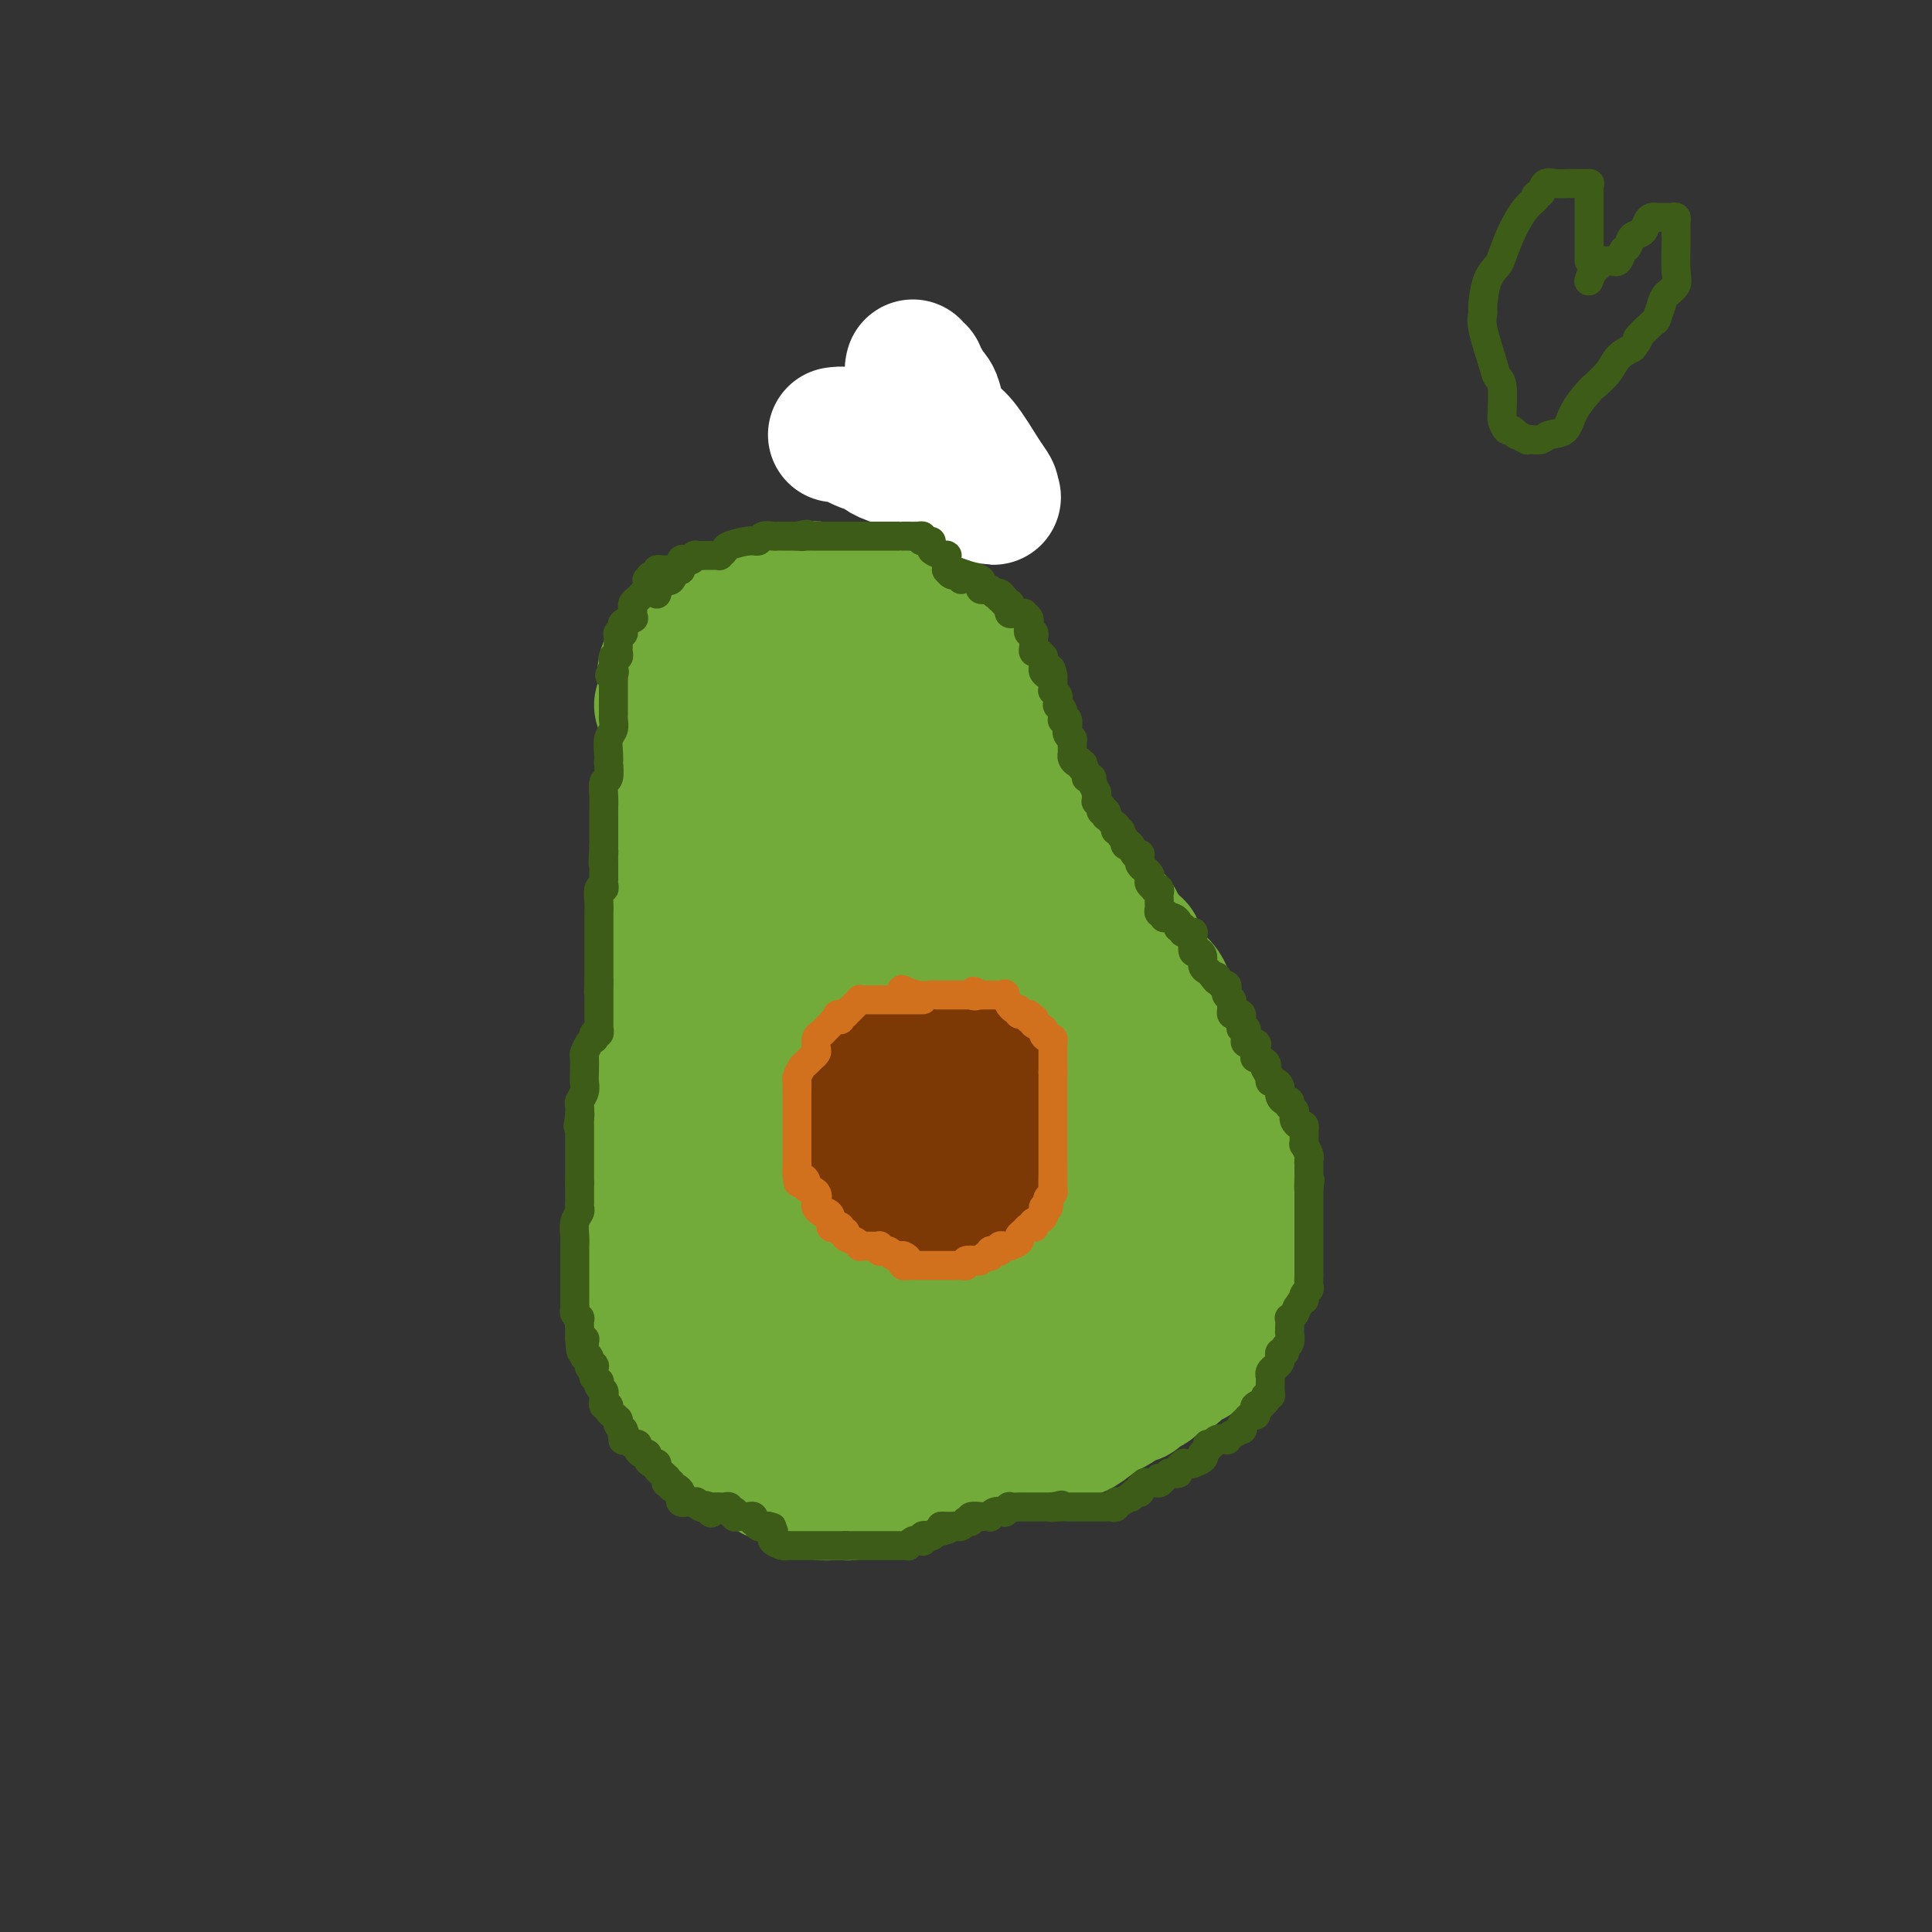 <svg viewBox='0 0 400 400' version='1.1' xmlns='http://www.w3.org/2000/svg' xmlns:xlink='http://www.w3.org/1999/xlink'><rect x="0" y="0" width="400" height="400" fill="#333333" stroke="none"/><g fill='none' stroke='#73AB3A' stroke-width='28' stroke-linecap='round' stroke-linejoin='round'><path d='M137,146c0.453,1.088 0.906,2.177 1,5c0.094,2.823 -0.171,7.381 0,10c0.171,2.619 0.778,3.298 1,4c0.222,0.702 0.059,1.427 0,2c-0.059,0.573 -0.013,0.994 0,1c0.013,0.006 -0.007,-0.404 0,0c0.007,0.404 0.040,1.622 0,2c-0.040,0.378 -0.154,-0.082 0,0c0.154,0.082 0.577,0.707 1,1c0.423,0.293 0.845,0.254 1,2c0.155,1.746 0.042,5.278 0,7c-0.042,1.722 -0.012,1.635 0,2c0.012,0.365 0.006,1.183 0,2'/><path d='M141,184c0.619,6.327 0.166,3.146 0,2c-0.166,-1.146 -0.044,-0.256 0,0c0.044,0.256 0.012,-0.124 0,0c-0.012,0.124 -0.003,0.750 0,1c0.003,0.250 0.002,0.125 0,0'/><path d='M141,187c0.061,0.241 0.215,-0.656 0,-1c-0.215,-0.344 -0.797,-0.134 -1,0c-0.203,0.134 -0.026,0.191 0,0c0.026,-0.191 -0.098,-0.630 0,-1c0.098,-0.370 0.419,-0.669 0,-2c-0.419,-1.331 -1.576,-3.693 -2,-6c-0.424,-2.307 -0.114,-4.558 0,-6c0.114,-1.442 0.030,-2.074 0,-3c-0.030,-0.926 -0.008,-2.147 0,-3c0.008,-0.853 0.002,-1.339 0,-2c-0.002,-0.661 -0.001,-1.497 0,-2c0.001,-0.503 0.000,-0.674 0,-1c-0.000,-0.326 -0.000,-0.807 0,-1c0.000,-0.193 0.000,-0.097 0,0c-0.000,0.097 -0.000,0.196 0,0c0.000,-0.196 0.000,-0.685 0,-1c-0.000,-0.315 -0.000,-0.455 0,-1c0.000,-0.545 0.000,-1.494 0,-2c-0.000,-0.506 -0.000,-0.569 0,-1c0.000,-0.431 0.000,-1.230 0,-2c-0.000,-0.770 -0.000,-1.512 0,-2c0.000,-0.488 0.000,-0.723 0,-1c-0.000,-0.277 -0.000,-0.595 0,-1c0.000,-0.405 0.000,-0.896 0,-1c-0.000,-0.104 -0.000,0.179 0,0c0.000,-0.179 0.000,-0.821 0,-1c-0.000,-0.179 -0.000,0.106 0,0c0.000,-0.106 0.000,-0.602 0,-1c-0.000,-0.398 -0.000,-0.699 0,-1'/><path d='M138,144c-0.226,-7.074 0.709,-3.258 1,-2c0.291,1.258 -0.062,-0.040 0,-1c0.062,-0.960 0.538,-1.582 1,-2c0.462,-0.418 0.911,-0.632 1,-1c0.089,-0.368 -0.182,-0.890 0,-1c0.182,-0.110 0.817,0.191 1,0c0.183,-0.191 -0.087,-0.874 0,-1c0.087,-0.126 0.531,0.307 1,0c0.469,-0.307 0.962,-1.353 1,-2c0.038,-0.647 -0.378,-0.894 0,-1c0.378,-0.106 1.552,-0.069 2,0c0.448,0.069 0.172,0.172 0,0c-0.172,-0.172 -0.240,-0.619 0,-1c0.240,-0.381 0.786,-0.694 1,-1c0.214,-0.306 0.095,-0.603 0,-1c-0.095,-0.397 -0.166,-0.894 0,-1c0.166,-0.106 0.569,0.178 1,0c0.431,-0.178 0.890,-0.818 1,-1c0.110,-0.182 -0.129,0.095 0,0c0.129,-0.095 0.626,-0.561 1,-1c0.374,-0.439 0.626,-0.850 1,-1c0.374,-0.150 0.870,-0.041 1,0c0.130,0.041 -0.106,0.012 0,0c0.106,-0.012 0.554,-0.006 1,0c0.446,0.006 0.889,0.012 1,0c0.111,-0.012 -0.112,-0.041 0,0c0.112,0.041 0.558,0.152 1,0c0.442,-0.152 0.881,-0.566 1,-1c0.119,-0.434 -0.083,-0.886 0,-1c0.083,-0.114 0.452,0.110 1,0c0.548,-0.110 1.274,-0.555 2,-1'/><path d='M159,123c2.561,-1.547 1.465,-0.415 1,0c-0.465,0.415 -0.297,0.111 0,0c0.297,-0.111 0.724,-0.030 1,0c0.276,0.030 0.403,0.008 1,0c0.597,-0.008 1.666,-0.001 2,0c0.334,0.001 -0.066,-0.003 0,0c0.066,0.003 0.597,0.015 1,0c0.403,-0.015 0.679,-0.057 1,0c0.321,0.057 0.686,0.211 1,0c0.314,-0.211 0.577,-0.789 1,-1c0.423,-0.211 1.006,-0.057 1,0c-0.006,0.057 -0.600,0.015 0,0c0.600,-0.015 2.394,-0.004 3,0c0.606,0.004 0.023,0.001 0,0c-0.023,-0.001 0.515,-0.000 1,0c0.485,0.000 0.918,0.000 1,0c0.082,-0.000 -0.185,-0.000 0,0c0.185,0.000 0.824,0.000 1,0c0.176,-0.000 -0.111,-0.000 0,0c0.111,0.000 0.622,0.000 1,0c0.378,-0.000 0.625,-0.000 1,0c0.375,0.000 0.879,0.000 1,0c0.121,-0.000 -0.140,-0.001 0,0c0.140,0.001 0.682,0.003 1,0c0.318,-0.003 0.414,-0.013 1,0c0.586,0.013 1.663,0.048 2,0c0.337,-0.048 -0.064,-0.179 0,0c0.064,0.179 0.595,0.666 1,1c0.405,0.334 0.686,0.513 2,1c1.314,0.487 3.661,1.282 5,2c1.339,0.718 1.669,1.359 2,2'/><path d='M192,128c1.647,1.111 0.765,0.889 1,1c0.235,0.111 1.587,0.555 2,1c0.413,0.445 -0.114,0.890 0,1c0.114,0.110 0.871,-0.114 1,0c0.129,0.114 -0.368,0.566 0,1c0.368,0.434 1.600,0.850 2,1c0.400,0.150 -0.032,0.033 0,0c0.032,-0.033 0.530,0.019 1,0c0.470,-0.019 0.914,-0.108 1,0c0.086,0.108 -0.184,0.412 0,1c0.184,0.588 0.823,1.458 1,2c0.177,0.542 -0.106,0.754 0,1c0.106,0.246 0.603,0.525 1,1c0.397,0.475 0.694,1.146 1,2c0.306,0.854 0.622,1.891 1,2c0.378,0.109 0.819,-0.711 1,0c0.181,0.711 0.101,2.953 0,4c-0.101,1.047 -0.223,0.901 0,1c0.223,0.099 0.792,0.445 1,1c0.208,0.555 0.056,1.318 0,2c-0.056,0.682 -0.015,1.282 0,2c0.015,0.718 0.004,1.555 0,2c-0.004,0.445 -0.001,0.497 0,1c0.001,0.503 0.000,1.458 0,2c-0.000,0.542 -0.000,0.670 0,1c0.000,0.330 0.000,0.862 0,1c-0.000,0.138 -0.000,-0.118 0,0c0.000,0.118 0.000,0.609 0,1c-0.000,0.391 -0.000,0.683 0,1c0.000,0.317 0.000,0.658 0,1'/><path d='M206,162c0.154,3.261 0.041,1.413 0,1c-0.041,-0.413 -0.008,0.607 0,1c0.008,0.393 -0.008,0.157 0,0c0.008,-0.157 0.041,-0.236 0,0c-0.041,0.236 -0.156,0.785 0,1c0.156,0.215 0.581,0.095 1,0c0.419,-0.095 0.830,-0.165 1,0c0.170,0.165 0.098,0.565 0,1c-0.098,0.435 -0.222,0.904 0,1c0.222,0.096 0.792,-0.181 1,0c0.208,0.181 0.055,0.819 0,1c-0.055,0.181 -0.012,-0.096 0,0c0.012,0.096 -0.007,0.566 0,1c0.007,0.434 0.041,0.833 0,1c-0.041,0.167 -0.155,0.101 0,0c0.155,-0.101 0.580,-0.237 1,0c0.420,0.237 0.834,0.847 1,1c0.166,0.153 0.083,-0.151 0,0c-0.083,0.151 -0.167,0.759 0,1c0.167,0.241 0.585,0.117 1,0c0.415,-0.117 0.828,-0.227 1,0c0.172,0.227 0.103,0.791 0,1c-0.103,0.209 -0.239,0.064 0,0c0.239,-0.064 0.852,-0.046 1,0c0.148,0.046 -0.170,0.120 0,0c0.170,-0.120 0.829,-0.434 1,0c0.171,0.434 -0.146,1.617 0,2c0.146,0.383 0.756,-0.033 1,0c0.244,0.033 0.122,0.517 0,1'/><path d='M216,176c1.487,2.182 0.206,0.638 0,0c-0.206,-0.638 0.663,-0.368 1,0c0.337,0.368 0.143,0.834 0,1c-0.143,0.166 -0.236,0.031 0,0c0.236,-0.031 0.799,0.042 1,0c0.201,-0.042 0.038,-0.200 0,0c-0.038,0.200 0.049,0.758 0,1c-0.049,0.242 -0.234,0.169 0,0c0.234,-0.169 0.886,-0.434 1,0c0.114,0.434 -0.310,1.565 0,2c0.310,0.435 1.354,0.172 2,0c0.646,-0.172 0.895,-0.253 1,0c0.105,0.253 0.066,0.841 0,1c-0.066,0.159 -0.158,-0.111 0,0c0.158,0.111 0.567,0.603 1,1c0.433,0.397 0.891,0.699 1,1c0.109,0.301 -0.129,0.601 0,1c0.129,0.399 0.626,0.898 1,1c0.374,0.102 0.626,-0.194 1,0c0.374,0.194 0.870,0.878 1,1c0.130,0.122 -0.106,-0.317 0,0c0.106,0.317 0.554,1.392 1,2c0.446,0.608 0.890,0.750 1,1c0.110,0.250 -0.116,0.610 0,1c0.116,0.390 0.572,0.812 1,1c0.428,0.188 0.826,0.143 1,0c0.174,-0.143 0.124,-0.385 0,0c-0.124,0.385 -0.321,1.396 0,2c0.321,0.604 1.161,0.802 2,1'/><path d='M233,194c3.027,3.120 2.096,1.920 2,2c-0.096,0.080 0.643,1.440 1,3c0.357,1.560 0.333,3.320 1,4c0.667,0.680 2.025,0.279 3,1c0.975,0.721 1.567,2.563 2,4c0.433,1.437 0.706,2.470 1,3c0.294,0.530 0.608,0.559 1,1c0.392,0.441 0.864,1.295 1,2c0.136,0.705 -0.062,1.261 0,2c0.062,0.739 0.385,1.661 1,3c0.615,1.339 1.523,3.096 2,4c0.477,0.904 0.523,0.954 1,2c0.477,1.046 1.385,3.088 2,4c0.615,0.912 0.935,0.695 1,1c0.065,0.305 -0.127,1.132 0,2c0.127,0.868 0.574,1.775 1,2c0.426,0.225 0.832,-0.234 1,0c0.168,0.234 0.098,1.161 0,2c-0.098,0.839 -0.222,1.591 0,2c0.222,0.409 0.792,0.477 1,1c0.208,0.523 0.056,1.502 0,2c-0.056,0.498 -0.015,0.514 0,1c0.015,0.486 0.004,1.442 0,2c-0.004,0.558 -0.001,0.719 0,1c0.001,0.281 0.000,0.681 0,1c-0.000,0.319 -0.000,0.558 0,1c0.000,0.442 0.000,1.088 0,2c-0.000,0.912 -0.000,2.090 0,3c0.000,0.910 0.000,1.553 0,2c-0.000,0.447 -0.000,0.699 0,1c0.000,0.301 0.000,0.650 0,1'/><path d='M255,256c0.155,3.295 0.041,0.532 0,0c-0.041,-0.532 -0.011,1.167 0,2c0.011,0.833 0.003,0.799 0,1c-0.003,0.201 0.000,0.635 0,1c-0.000,0.365 -0.004,0.660 0,1c0.004,0.340 0.015,0.726 0,1c-0.015,0.274 -0.057,0.437 0,1c0.057,0.563 0.211,1.527 0,2c-0.211,0.473 -0.789,0.456 -1,1c-0.211,0.544 -0.056,1.650 0,2c0.056,0.350 0.012,-0.057 0,0c-0.012,0.057 0.007,0.579 0,1c-0.007,0.421 -0.041,0.743 0,1c0.041,0.257 0.157,0.450 0,1c-0.157,0.550 -0.586,1.456 -1,2c-0.414,0.544 -0.814,0.724 -1,1c-0.186,0.276 -0.159,0.647 0,1c0.159,0.353 0.450,0.687 0,1c-0.450,0.313 -1.640,0.604 -2,1c-0.360,0.396 0.110,0.898 0,1c-0.110,0.102 -0.799,-0.197 -1,0c-0.201,0.197 0.087,0.889 0,1c-0.087,0.111 -0.548,-0.360 -1,0c-0.452,0.360 -0.895,1.549 -1,2c-0.105,0.451 0.126,0.163 0,0c-0.126,-0.163 -0.610,-0.202 -1,0c-0.390,0.202 -0.684,0.645 -1,1c-0.316,0.355 -0.652,0.621 -1,1c-0.348,0.379 -0.709,0.871 -1,1c-0.291,0.129 -0.512,-0.106 -1,0c-0.488,0.106 -1.244,0.553 -2,1'/><path d='M240,285c-2.345,2.329 -1.206,1.150 -1,1c0.206,-0.150 -0.520,0.728 -1,1c-0.480,0.272 -0.713,-0.064 -1,0c-0.287,0.064 -0.628,0.527 -1,1c-0.372,0.473 -0.774,0.955 -1,1c-0.226,0.045 -0.277,-0.348 -1,0c-0.723,0.348 -2.119,1.437 -3,2c-0.881,0.563 -1.246,0.599 -2,1c-0.754,0.401 -1.896,1.168 -3,2c-1.104,0.832 -2.171,1.730 -3,2c-0.829,0.270 -1.421,-0.086 -2,0c-0.579,0.086 -1.144,0.615 -2,1c-0.856,0.385 -2.004,0.625 -3,1c-0.996,0.375 -1.839,0.886 -3,1c-1.161,0.114 -2.641,-0.169 -5,0c-2.359,0.169 -5.596,0.789 -8,1c-2.404,0.211 -3.976,0.014 -7,0c-3.024,-0.014 -7.500,0.155 -11,0c-3.500,-0.155 -6.022,-0.634 -8,-1c-1.978,-0.366 -3.411,-0.619 -5,-1c-1.589,-0.381 -3.334,-0.891 -4,-1c-0.666,-0.109 -0.255,0.184 -1,0c-0.745,-0.184 -2.647,-0.844 -4,-1c-1.353,-0.156 -2.156,0.192 -3,0c-0.844,-0.192 -1.729,-0.926 -2,-1c-0.271,-0.074 0.073,0.510 -1,0c-1.073,-0.510 -3.561,-2.115 -5,-3c-1.439,-0.885 -1.829,-1.052 -2,-1c-0.171,0.052 -0.123,0.322 -1,0c-0.877,-0.322 -2.679,-1.235 -4,-2c-1.321,-0.765 -2.160,-1.383 -3,-2'/><path d='M139,287c-2.959,-1.646 -1.355,-1.260 -1,-1c0.355,0.260 -0.539,0.396 -1,0c-0.461,-0.396 -0.488,-1.323 -1,-2c-0.512,-0.677 -1.510,-1.102 -2,-2c-0.490,-0.898 -0.471,-2.267 -1,-4c-0.529,-1.733 -1.606,-3.829 -2,-5c-0.394,-1.171 -0.105,-1.418 0,-2c0.105,-0.582 0.027,-1.499 0,-2c-0.027,-0.501 -0.004,-0.586 0,-1c0.004,-0.414 -0.013,-1.156 0,-2c0.013,-0.844 0.056,-1.788 0,-3c-0.056,-1.212 -0.211,-2.692 0,-4c0.211,-1.308 0.789,-2.445 1,-3c0.211,-0.555 0.056,-0.528 0,-1c-0.056,-0.472 -0.011,-1.444 0,-2c0.011,-0.556 -0.011,-0.696 0,-1c0.011,-0.304 0.054,-0.772 0,-1c-0.054,-0.228 -0.207,-0.216 0,-1c0.207,-0.784 0.773,-2.364 1,-3c0.227,-0.636 0.113,-0.329 0,-1c-0.113,-0.671 -0.227,-2.320 0,-3c0.227,-0.680 0.793,-0.389 1,-1c0.207,-0.611 0.056,-2.123 0,-3c-0.056,-0.877 -0.015,-1.119 0,-1c0.015,0.119 0.004,0.598 0,0c-0.004,-0.598 -0.001,-2.272 0,-3c0.001,-0.728 0.000,-0.510 0,-1c-0.000,-0.490 -0.000,-1.688 0,-2c0.000,-0.312 0.000,0.262 0,0c-0.000,-0.262 -0.000,-1.361 0,-2c0.000,-0.639 0.000,-0.820 0,-1'/><path d='M134,229c0.478,-7.172 0.174,-3.103 0,-2c-0.174,1.103 -0.218,-0.760 0,-2c0.218,-1.240 0.700,-1.857 1,-3c0.300,-1.143 0.420,-2.813 1,-4c0.580,-1.187 1.619,-1.890 2,-2c0.381,-0.110 0.102,0.373 0,0c-0.102,-0.373 -0.027,-1.601 0,-2c0.027,-0.399 0.007,0.033 0,0c-0.007,-0.033 -0.002,-0.530 0,-1c0.002,-0.470 0.001,-0.914 0,-1c-0.001,-0.086 -0.000,0.184 0,0c0.000,-0.184 0.000,-0.822 0,-1c-0.000,-0.178 -0.000,0.104 0,0c0.000,-0.104 0.000,-0.596 0,-1c-0.000,-0.404 -0.000,-0.721 0,-1c0.000,-0.279 0.000,-0.519 0,-1c-0.000,-0.481 -0.000,-1.201 0,-2c0.000,-0.799 0.000,-1.675 0,-2c-0.000,-0.325 -0.000,-0.100 0,-1c0.000,-0.900 0.000,-2.927 0,-4c-0.000,-1.073 -0.000,-1.192 0,-2c0.000,-0.808 0.000,-2.304 0,-3c-0.000,-0.696 -0.000,-0.592 0,-1c0.000,-0.408 0.000,-1.328 0,-2c-0.000,-0.672 -0.000,-1.096 0,-2c0.000,-0.904 0.000,-2.287 0,-3c-0.000,-0.713 -0.000,-0.757 0,-1c0.000,-0.243 0.000,-0.684 0,-1c-0.000,-0.316 0.000,-0.508 0,-1c0.000,-0.492 0.000,-1.283 0,-1c0.000,0.283 0.000,1.642 0,3'/><path d='M138,185c-0.012,-4.639 -0.042,-0.738 0,3c0.042,3.738 0.155,7.312 0,10c-0.155,2.688 -0.577,4.490 -1,6c-0.423,1.510 -0.845,2.729 -1,4c-0.155,1.271 -0.041,2.592 0,3c0.041,0.408 0.011,-0.099 0,0c-0.011,0.099 -0.003,0.804 0,1c0.003,0.196 0.001,-0.117 0,0c-0.001,0.117 -0.001,0.665 0,1c0.001,0.335 0.003,0.458 0,1c-0.003,0.542 -0.011,1.503 0,3c0.011,1.497 0.041,3.528 0,5c-0.041,1.472 -0.155,2.383 0,3c0.155,0.617 0.577,0.939 1,2c0.423,1.061 0.845,2.862 1,4c0.155,1.138 0.041,1.614 0,2c-0.041,0.386 -0.011,0.682 0,1c0.011,0.318 0.003,0.657 0,1c-0.003,0.343 -0.001,0.690 0,1c0.001,0.310 0.000,0.583 0,1c-0.000,0.417 -0.000,0.976 0,2c0.000,1.024 0.000,2.512 0,3c-0.000,0.488 -0.000,-0.024 0,0c0.000,0.024 0.000,0.583 0,1c-0.000,0.417 -0.000,0.693 0,1c0.000,0.307 0.000,0.645 0,1c-0.000,0.355 -0.000,0.728 0,1c0.000,0.272 0.000,0.444 0,1c-0.000,0.556 -0.000,1.496 0,2c0.000,0.504 0.000,0.573 0,1c-0.000,0.427 -0.000,1.214 0,2'/><path d='M138,252c-0.000,10.444 -0.001,3.055 0,1c0.001,-2.055 0.003,1.223 0,3c-0.003,1.777 -0.011,2.051 0,3c0.011,0.949 0.041,2.571 0,4c-0.041,1.429 -0.155,2.663 0,4c0.155,1.337 0.577,2.775 1,4c0.423,1.225 0.845,2.236 1,3c0.155,0.764 0.041,1.281 0,2c-0.041,0.719 -0.011,1.641 0,2c0.011,0.359 0.003,0.157 0,0c-0.003,-0.157 -0.000,-0.267 0,0c0.000,0.267 -0.001,0.913 0,1c0.001,0.087 0.004,-0.384 0,0c-0.004,0.384 -0.016,1.622 0,2c0.016,0.378 0.061,-0.105 0,0c-0.061,0.105 -0.229,0.797 0,1c0.229,0.203 0.854,-0.082 1,0c0.146,0.082 -0.186,0.532 0,1c0.186,0.468 0.890,0.955 1,1c0.110,0.045 -0.373,-0.350 0,0c0.373,0.350 1.601,1.445 2,2c0.399,0.555 -0.033,0.568 0,1c0.033,0.432 0.531,1.281 1,2c0.469,0.719 0.909,1.307 1,2c0.091,0.693 -0.168,1.491 0,2c0.168,0.509 0.763,0.727 1,1c0.237,0.273 0.115,0.599 0,1c-0.115,0.401 -0.223,0.877 0,1c0.223,0.123 0.778,-0.108 1,0c0.222,0.108 0.111,0.554 0,1'/><path d='M148,297c1.476,2.426 1.165,0.493 1,0c-0.165,-0.493 -0.184,0.456 0,1c0.184,0.544 0.570,0.685 1,1c0.430,0.315 0.903,0.806 1,1c0.097,0.194 -0.181,0.090 0,0c0.181,-0.090 0.822,-0.168 1,0c0.178,0.168 -0.106,0.581 0,1c0.106,0.419 0.603,0.843 1,1c0.397,0.157 0.694,0.046 1,0c0.306,-0.046 0.621,-0.028 1,0c0.379,0.028 0.823,0.064 1,0c0.177,-0.064 0.089,-0.228 0,0c-0.089,0.228 -0.178,0.850 0,1c0.178,0.150 0.624,-0.170 1,0c0.376,0.170 0.682,0.829 1,1c0.318,0.171 0.649,-0.148 1,0c0.351,0.148 0.723,0.761 1,1c0.277,0.239 0.459,0.103 1,0c0.541,-0.103 1.440,-0.172 2,0c0.560,0.172 0.780,0.585 1,1c0.220,0.415 0.439,0.833 1,1c0.561,0.167 1.465,0.083 2,0c0.535,-0.083 0.702,-0.166 1,0c0.298,0.166 0.728,0.580 1,1c0.272,0.420 0.388,0.844 1,1c0.612,0.156 1.721,0.042 2,0c0.279,-0.042 -0.273,-0.014 0,0c0.273,0.014 1.372,0.014 2,0c0.628,-0.014 0.784,-0.042 1,0c0.216,0.042 0.490,0.155 1,0c0.510,-0.155 1.255,-0.577 2,-1'/><path d='M178,308c1.886,-0.332 2.601,-0.662 3,-1c0.399,-0.338 0.481,-0.682 1,-1c0.519,-0.318 1.474,-0.609 2,-1c0.526,-0.391 0.621,-0.882 1,-1c0.379,-0.118 1.041,0.138 2,0c0.959,-0.138 2.215,-0.671 3,-1c0.785,-0.329 1.098,-0.455 2,-1c0.902,-0.545 2.392,-1.510 3,-2c0.608,-0.490 0.333,-0.504 1,-1c0.667,-0.496 2.277,-1.474 3,-2c0.723,-0.526 0.558,-0.600 1,-1c0.442,-0.400 1.492,-1.127 2,-2c0.508,-0.873 0.476,-1.892 1,-3c0.524,-1.108 1.606,-2.304 2,-3c0.394,-0.696 0.101,-0.893 0,-2c-0.101,-1.107 -0.011,-3.126 0,-4c0.011,-0.874 -0.057,-0.605 0,-1c0.057,-0.395 0.240,-1.453 0,-2c-0.240,-0.547 -0.903,-0.581 -2,-1c-1.097,-0.419 -2.630,-1.221 -4,-2c-1.370,-0.779 -2.578,-1.533 -4,-2c-1.422,-0.467 -3.058,-0.647 -5,-1c-1.942,-0.353 -4.191,-0.878 -6,-1c-1.809,-0.122 -3.178,0.161 -4,0c-0.822,-0.161 -1.097,-0.764 -2,-1c-0.903,-0.236 -2.434,-0.105 -3,0c-0.566,0.105 -0.165,0.186 -1,0c-0.835,-0.186 -2.904,-0.637 -4,-1c-1.096,-0.363 -1.218,-0.636 -2,-1c-0.782,-0.364 -2.223,-0.818 -3,-1c-0.777,-0.182 -0.888,-0.091 -1,0'/><path d='M164,268c-6.943,-2.075 -3.800,-1.761 -3,-2c0.800,-0.239 -0.742,-1.029 -2,-3c-1.258,-1.971 -2.232,-5.123 -3,-7c-0.768,-1.877 -1.330,-2.479 -2,-4c-0.670,-1.521 -1.447,-3.960 -2,-5c-0.553,-1.040 -0.880,-0.679 -1,-1c-0.120,-0.321 -0.032,-1.323 0,-2c0.032,-0.677 0.008,-1.029 0,-1c-0.008,0.029 -0.001,0.438 0,0c0.001,-0.438 -0.003,-1.722 0,-3c0.003,-1.278 0.013,-2.549 0,-4c-0.013,-1.451 -0.049,-3.081 0,-4c0.049,-0.919 0.183,-1.126 0,-3c-0.183,-1.874 -0.681,-5.414 -1,-8c-0.319,-2.586 -0.458,-4.218 -1,-7c-0.542,-2.782 -1.487,-6.712 -2,-10c-0.513,-3.288 -0.593,-5.932 -1,-8c-0.407,-2.068 -1.142,-3.560 -2,-7c-0.858,-3.440 -1.837,-8.828 -2,-11c-0.163,-2.172 0.492,-1.127 0,-5c-0.492,-3.873 -2.132,-12.662 -3,-18c-0.868,-5.338 -0.964,-7.223 -1,-9c-0.036,-1.777 -0.013,-3.447 0,-4c0.013,-0.553 0.014,0.009 0,0c-0.014,-0.009 -0.043,-0.589 0,-1c0.043,-0.411 0.158,-0.653 0,-1c-0.158,-0.347 -0.589,-0.800 0,-2c0.589,-1.200 2.199,-3.146 3,-4c0.801,-0.854 0.793,-0.614 1,-1c0.207,-0.386 0.631,-1.396 1,-2c0.369,-0.604 0.685,-0.802 1,-1'/><path d='M144,130c0.958,-1.462 0.354,-1.119 0,-1c-0.354,0.119 -0.459,0.012 0,0c0.459,-0.012 1.482,0.070 2,0c0.518,-0.070 0.533,-0.290 1,0c0.467,0.290 1.388,1.092 2,2c0.612,0.908 0.916,1.921 2,3c1.084,1.079 2.948,2.225 4,3c1.052,0.775 1.293,1.181 2,3c0.707,1.819 1.879,5.052 3,7c1.121,1.948 2.190,2.611 3,4c0.810,1.389 1.359,3.503 2,6c0.641,2.497 1.373,5.377 2,7c0.627,1.623 1.149,1.989 2,4c0.851,2.011 2.032,5.666 3,9c0.968,3.334 1.724,6.346 2,9c0.276,2.654 0.074,4.949 0,7c-0.074,2.051 -0.018,3.857 0,5c0.018,1.143 -0.000,1.623 0,2c0.000,0.377 0.019,0.651 0,1c-0.019,0.349 -0.075,0.774 0,1c0.075,0.226 0.281,0.254 0,0c-0.281,-0.254 -1.049,-0.788 -2,-2c-0.951,-1.212 -2.087,-3.100 -4,-7c-1.913,-3.900 -4.604,-9.812 -6,-13c-1.396,-3.188 -1.497,-3.651 -2,-6c-0.503,-2.349 -1.410,-6.582 -2,-9c-0.590,-2.418 -0.865,-3.021 -1,-4c-0.135,-0.979 -0.129,-2.335 0,-4c0.129,-1.665 0.381,-3.641 1,-5c0.619,-1.359 1.605,-2.103 2,-3c0.395,-0.897 0.197,-1.949 0,-3'/><path d='M160,146c0.575,-2.788 0.513,-2.258 1,-2c0.487,0.258 1.525,0.245 2,0c0.475,-0.245 0.388,-0.723 1,-1c0.612,-0.277 1.923,-0.354 3,0c1.077,0.354 1.920,1.139 3,2c1.080,0.861 2.398,1.798 4,5c1.602,3.202 3.487,8.667 5,12c1.513,3.333 2.654,4.532 3,6c0.346,1.468 -0.104,3.205 0,5c0.104,1.795 0.760,3.649 1,5c0.240,1.351 0.062,2.200 0,3c-0.062,0.800 -0.009,1.550 0,2c0.009,0.450 -0.028,0.601 0,1c0.028,0.399 0.119,1.048 0,1c-0.119,-0.048 -0.449,-0.793 -1,-2c-0.551,-1.207 -1.325,-2.876 -2,-4c-0.675,-1.124 -1.253,-1.702 -2,-5c-0.747,-3.298 -1.665,-9.315 -2,-13c-0.335,-3.685 -0.087,-5.039 0,-7c0.087,-1.961 0.013,-4.530 0,-6c-0.013,-1.470 0.033,-1.841 0,-2c-0.033,-0.159 -0.146,-0.105 0,0c0.146,0.105 0.552,0.260 1,0c0.448,-0.260 0.939,-0.937 3,0c2.061,0.937 5.694,3.488 9,7c3.306,3.512 6.287,7.985 9,12c2.713,4.015 5.158,7.573 7,12c1.842,4.427 3.081,9.723 4,15c0.919,5.277 1.517,10.536 2,16c0.483,5.464 0.852,11.133 1,14c0.148,2.867 0.074,2.934 0,3'/><path d='M212,225c0.534,5.565 0.368,2.977 0,2c-0.368,-0.977 -0.940,-0.342 -1,0c-0.060,0.342 0.391,0.391 0,0c-0.391,-0.391 -1.622,-1.222 -2,-2c-0.378,-0.778 0.099,-1.503 0,-3c-0.099,-1.497 -0.774,-3.767 -1,-5c-0.226,-1.233 -0.004,-1.428 0,-2c0.004,-0.572 -0.209,-1.520 0,-2c0.209,-0.480 0.839,-0.494 3,-1c2.161,-0.506 5.854,-1.506 10,0c4.146,1.506 8.746,5.517 12,9c3.254,3.483 5.163,6.437 7,9c1.837,2.563 3.604,4.735 5,8c1.396,3.265 2.423,7.624 3,10c0.577,2.376 0.706,2.769 1,4c0.294,1.231 0.754,3.298 0,4c-0.754,0.702 -2.722,0.038 -4,0c-1.278,-0.038 -1.867,0.551 -3,0c-1.133,-0.551 -2.811,-2.241 -4,-3c-1.189,-0.759 -1.888,-0.585 -2,-1c-0.112,-0.415 0.362,-1.419 0,-2c-0.362,-0.581 -1.562,-0.741 -2,-1c-0.438,-0.259 -0.116,-0.619 0,-1c0.116,-0.381 0.024,-0.783 0,-1c-0.024,-0.217 0.018,-0.249 0,1c-0.018,1.249 -0.098,3.778 0,6c0.098,2.222 0.372,4.137 0,6c-0.372,1.863 -1.392,3.675 -2,5c-0.608,1.325 -0.804,2.162 -1,3'/><path d='M231,268c-0.797,3.258 -1.289,1.404 -2,1c-0.711,-0.404 -1.641,0.642 -3,-1c-1.359,-1.642 -3.149,-5.973 -4,-8c-0.851,-2.027 -0.764,-1.749 -1,-3c-0.236,-1.251 -0.794,-4.032 -1,-5c-0.206,-0.968 -0.059,-0.125 0,0c0.059,0.125 0.031,-0.470 0,-1c-0.031,-0.530 -0.064,-0.995 0,-1c0.064,-0.005 0.226,0.450 0,2c-0.226,1.550 -0.838,4.194 -2,8c-1.162,3.806 -2.874,8.773 -4,12c-1.126,3.227 -1.667,4.713 -2,6c-0.333,1.287 -0.458,2.373 -1,3c-0.542,0.627 -1.503,0.794 -2,1c-0.497,0.206 -0.532,0.450 -1,0c-0.468,-0.450 -1.369,-1.595 -2,-4c-0.631,-2.405 -0.992,-6.069 -1,-10c-0.008,-3.931 0.338,-8.128 1,-12c0.662,-3.872 1.641,-7.418 3,-11c1.359,-3.582 3.099,-7.199 4,-9c0.901,-1.801 0.962,-1.785 1,-2c0.038,-0.215 0.051,-0.660 0,-1c-0.051,-0.340 -0.166,-0.575 0,-1c0.166,-0.425 0.614,-1.039 0,1c-0.614,2.039 -2.288,6.732 -4,10c-1.712,3.268 -3.461,5.111 -5,7c-1.539,1.889 -2.868,3.826 -4,5c-1.132,1.174 -2.066,1.587 -3,2'/><path d='M198,257c-2.616,4.249 -1.156,2.871 -2,2c-0.844,-0.871 -3.993,-1.237 -6,-3c-2.007,-1.763 -2.871,-4.925 -4,-9c-1.129,-4.075 -2.521,-9.063 -3,-13c-0.479,-3.937 -0.045,-6.823 0,-9c0.045,-2.177 -0.300,-3.643 0,-5c0.300,-1.357 1.243,-2.603 2,-4c0.757,-1.397 1.326,-2.946 2,-4c0.674,-1.054 1.454,-1.615 2,-2c0.546,-0.385 0.859,-0.594 1,-1c0.141,-0.406 0.109,-1.010 0,-1c-0.109,0.010 -0.294,0.633 0,1c0.294,0.367 1.066,0.478 -1,5c-2.066,4.522 -6.970,13.454 -10,20c-3.030,6.546 -4.185,10.704 -5,14c-0.815,3.296 -1.288,5.728 -2,7c-0.712,1.272 -1.662,1.383 -2,2c-0.338,0.617 -0.063,1.740 0,1c0.063,-0.740 -0.084,-3.342 0,-6c0.084,-2.658 0.401,-5.371 1,-9c0.599,-3.629 1.481,-8.173 2,-11c0.519,-2.827 0.675,-3.938 1,-5c0.325,-1.062 0.820,-2.073 1,-3c0.180,-0.927 0.045,-1.768 0,-2c-0.045,-0.232 -0.002,0.144 0,0c0.002,-0.144 -0.038,-0.808 0,-1c0.038,-0.192 0.154,0.088 0,0c-0.154,-0.088 -0.577,-0.544 -1,-1'/><path d='M174,220c0.290,-5.721 -0.984,-1.522 -2,0c-1.016,1.522 -1.775,0.367 -2,0c-0.225,-0.367 0.083,0.055 0,0c-0.083,-0.055 -0.558,-0.585 -1,-1c-0.442,-0.415 -0.851,-0.714 -1,-1c-0.149,-0.286 -0.038,-0.558 0,-1c0.038,-0.442 0.003,-1.053 0,-2c-0.003,-0.947 0.026,-2.229 1,-5c0.974,-2.771 2.893,-7.029 5,-11c2.107,-3.971 4.403,-7.654 7,-11c2.597,-3.346 5.493,-6.355 7,-8c1.507,-1.645 1.623,-1.925 2,-2c0.377,-0.075 1.016,0.056 1,0c-0.016,-0.056 -0.688,-0.298 0,0c0.688,0.298 2.734,1.135 4,3c1.266,1.865 1.752,4.757 3,11c1.248,6.243 3.259,15.838 4,22c0.741,6.162 0.213,8.892 0,11c-0.213,2.108 -0.112,3.594 0,5c0.112,1.406 0.233,2.733 0,4c-0.233,1.267 -0.822,2.476 -1,3c-0.178,0.524 0.054,0.364 0,1c-0.054,0.636 -0.393,2.069 -1,3c-0.607,0.931 -1.483,1.360 -2,2c-0.517,0.640 -0.674,1.491 -1,2c-0.326,0.509 -0.819,0.675 -1,1c-0.181,0.325 -0.048,0.808 0,1c0.048,0.192 0.013,0.093 0,0c-0.013,-0.093 -0.003,-0.179 0,0c0.003,0.179 0.001,0.623 0,0c-0.001,-0.623 -0.000,-2.311 0,-4'/><path d='M196,243c0.061,-1.851 0.212,-4.978 1,-7c0.788,-2.022 2.211,-2.938 3,-4c0.789,-1.062 0.945,-2.268 1,-3c0.055,-0.732 0.011,-0.989 0,-1c-0.011,-0.011 0.011,0.223 0,1c-0.011,0.777 -0.056,2.098 -1,5c-0.944,2.902 -2.788,7.387 -5,11c-2.212,3.613 -4.791,6.356 -7,10c-2.209,3.644 -4.046,8.191 -5,10c-0.954,1.809 -1.024,0.880 -1,1c0.024,0.120 0.143,1.289 0,2c-0.143,0.711 -0.546,0.964 -1,1c-0.454,0.036 -0.958,-0.144 -1,0c-0.042,0.144 0.378,0.612 0,1c-0.378,0.388 -1.554,0.696 -2,1c-0.446,0.304 -0.162,0.602 0,1c0.162,0.398 0.202,0.894 0,1c-0.202,0.106 -0.647,-0.178 -1,0c-0.353,0.178 -0.616,0.819 -1,1c-0.384,0.181 -0.891,-0.096 -1,0c-0.109,0.096 0.179,0.566 0,1c-0.179,0.434 -0.825,0.833 -1,1c-0.175,0.167 0.121,0.101 0,0c-0.121,-0.101 -0.660,-0.238 -1,0c-0.340,0.238 -0.480,0.851 -1,1c-0.520,0.149 -1.421,-0.167 -2,0c-0.579,0.167 -0.836,0.818 -1,1c-0.164,0.182 -0.237,-0.105 -1,0c-0.763,0.105 -2.218,0.601 -3,1c-0.782,0.399 -0.891,0.699 -1,1'/><path d='M164,280c-2.979,1.804 -1.425,0.315 -1,0c0.425,-0.315 -0.278,0.544 -1,1c-0.722,0.456 -1.464,0.507 -2,0c-0.536,-0.507 -0.868,-1.574 -1,-2c-0.132,-0.426 -0.066,-0.213 0,0'/></g>
<g fill='none' stroke='#7C3805' stroke-width='28' stroke-linecap='round' stroke-linejoin='round'><path d='M187,223c0.081,-0.001 0.162,-0.001 0,0c-0.162,0.001 -0.568,0.004 -1,0c-0.432,-0.004 -0.889,-0.015 -1,0c-0.111,0.015 0.125,0.056 0,0c-0.125,-0.056 -0.611,-0.207 -1,0c-0.389,0.207 -0.683,0.774 -1,1c-0.317,0.226 -0.659,0.113 -1,0'/><path d='M182,224c-0.808,0.394 -0.329,0.879 0,1c0.329,0.121 0.509,-0.123 0,0c-0.509,0.123 -1.706,0.611 -2,1c-0.294,0.389 0.313,0.678 0,1c-0.313,0.322 -1.548,0.678 -2,1c-0.452,0.322 -0.121,0.611 0,1c0.121,0.389 0.032,0.877 0,1c-0.032,0.123 -0.009,-0.121 0,0c0.009,0.121 0.002,0.607 0,1c-0.002,0.393 -0.001,0.693 0,1c0.001,0.307 0.000,0.620 0,1c-0.000,0.380 -0.000,0.828 0,1c0.000,0.172 0.000,0.070 0,0c-0.000,-0.070 -0.000,-0.106 0,0c0.000,0.106 0.000,0.354 0,1c-0.000,0.646 -0.000,1.690 0,2c0.000,0.310 0.000,-0.113 0,0c-0.000,0.113 -0.000,0.761 0,1c0.000,0.239 0.000,0.068 0,0c-0.000,-0.068 -0.000,-0.034 0,0'/><path d='M178,238c-0.000,1.713 -0.001,0.995 0,1c0.001,0.005 0.004,0.731 0,1c-0.004,0.269 -0.015,0.080 0,0c0.015,-0.080 0.056,-0.051 0,0c-0.056,0.051 -0.207,0.122 0,0c0.207,-0.122 0.774,-0.439 1,0c0.226,0.439 0.112,1.634 0,2c-0.112,0.366 -0.224,-0.098 0,0c0.224,0.098 0.782,0.759 1,1c0.218,0.241 0.097,0.064 0,0c-0.097,-0.064 -0.170,-0.014 0,0c0.170,0.014 0.582,-0.006 1,0c0.418,0.006 0.843,0.039 1,0c0.157,-0.039 0.046,-0.150 0,0c-0.046,0.150 -0.026,0.561 0,1c0.026,0.439 0.059,0.906 0,1c-0.059,0.094 -0.209,-0.185 0,0c0.209,0.185 0.777,0.834 1,1c0.223,0.166 0.101,-0.152 0,0c-0.101,0.152 -0.181,0.773 0,1c0.181,0.227 0.623,0.061 1,0c0.377,-0.061 0.689,-0.016 1,0c0.311,0.016 0.622,0.004 1,0c0.378,-0.004 0.822,-0.001 1,0c0.178,0.001 0.089,0.001 0,0'/><path d='M187,247c1.328,1.392 0.148,0.373 0,0c-0.148,-0.373 0.735,-0.100 1,0c0.265,0.100 -0.087,0.027 0,0c0.087,-0.027 0.614,-0.007 1,0c0.386,0.007 0.629,0.002 1,0c0.371,-0.002 0.868,-0.001 1,0c0.132,0.001 -0.100,0.000 0,0c0.100,-0.000 0.534,-0.000 1,0c0.466,0.000 0.966,0.000 1,0c0.034,-0.000 -0.398,-0.000 0,0c0.398,0.000 1.626,0.000 2,0c0.374,-0.000 -0.106,-0.001 0,0c0.106,0.001 0.798,0.002 1,0c0.202,-0.002 -0.087,-0.008 0,0c0.087,0.008 0.549,0.031 1,0c0.451,-0.031 0.891,-0.116 1,0c0.109,0.116 -0.114,0.434 0,0c0.114,-0.434 0.567,-1.619 1,-2c0.433,-0.381 0.848,0.041 1,0c0.152,-0.041 0.041,-0.546 0,-1c-0.041,-0.454 -0.011,-0.857 0,-1c0.011,-0.143 0.003,-0.027 0,0c-0.003,0.027 -0.001,-0.034 0,0c0.001,0.034 0.000,0.163 0,0c-0.000,-0.163 -0.000,-0.618 0,-1c0.000,-0.382 0.000,-0.691 0,-1'/><path d='M200,241c0.845,-1.166 0.959,-1.082 1,-1c0.041,0.082 0.011,0.162 0,0c-0.011,-0.162 -0.003,-0.564 0,-1c0.003,-0.436 0.001,-0.904 0,-1c-0.001,-0.096 -0.000,0.182 0,0c0.000,-0.182 0.000,-0.823 0,-1c-0.000,-0.177 -0.000,0.110 0,0c0.000,-0.110 0.000,-0.616 0,-1c-0.000,-0.384 -0.000,-0.647 0,-1c0.000,-0.353 0.000,-0.798 0,-1c-0.000,-0.202 -0.000,-0.162 0,0c0.000,0.162 0.000,0.446 0,0c-0.000,-0.446 -0.000,-1.621 0,-2c0.000,-0.379 0.000,0.039 0,0c-0.000,-0.039 -0.000,-0.535 0,-1c0.000,-0.465 0.000,-0.899 0,-1c-0.000,-0.101 -0.000,0.131 0,0c0.000,-0.131 0.000,-0.626 0,-1c-0.000,-0.374 -0.000,-0.626 0,-1c0.000,-0.374 0.000,-0.870 0,-1c-0.000,-0.130 -0.000,0.105 0,0c0.000,-0.105 0.000,-0.549 0,-1c-0.000,-0.451 -0.000,-0.908 0,-1c0.000,-0.092 0.000,0.182 0,0c-0.000,-0.182 -0.000,-0.818 0,-1c0.000,-0.182 0.001,0.091 0,0c-0.001,-0.091 -0.003,-0.547 0,-1c0.003,-0.453 0.011,-0.905 0,-1c-0.011,-0.095 -0.041,0.167 0,0c0.041,-0.167 0.155,-0.762 0,-1c-0.155,-0.238 -0.577,-0.119 -1,0'/><path d='M200,221c0.065,-3.094 0.229,-0.829 0,0c-0.229,0.829 -0.850,0.222 -1,0c-0.150,-0.222 0.171,-0.060 0,0c-0.171,0.060 -0.834,0.016 -1,0c-0.166,-0.016 0.166,-0.004 0,0c-0.166,0.004 -0.828,0.001 -1,0c-0.172,-0.001 0.147,-0.001 0,0c-0.147,0.001 -0.760,0.001 -1,0c-0.240,-0.001 -0.106,-0.004 0,0c0.106,0.004 0.183,0.015 0,0c-0.183,-0.015 -0.627,-0.057 -1,0c-0.373,0.057 -0.675,0.211 -1,0c-0.325,-0.211 -0.675,-0.788 -1,-1c-0.325,-0.212 -0.626,-0.058 -1,0c-0.374,0.058 -0.820,0.019 -1,0c-0.180,-0.019 -0.093,-0.020 0,0c0.093,0.020 0.194,0.061 0,0c-0.194,-0.061 -0.682,-0.224 -1,0c-0.318,0.224 -0.466,0.834 -1,1c-0.534,0.166 -1.453,-0.113 -2,0c-0.547,0.113 -0.721,0.618 -1,1c-0.279,0.382 -0.662,0.642 -1,1c-0.338,0.358 -0.629,0.814 -1,1c-0.371,0.186 -0.821,0.101 -1,0c-0.179,-0.101 -0.087,-0.220 0,0c0.087,0.220 0.168,0.777 0,1c-0.168,0.223 -0.584,0.111 -1,0'/><path d='M182,225c-1.409,0.665 -0.430,-0.172 0,0c0.430,0.172 0.311,1.353 0,2c-0.311,0.647 -0.816,0.760 -1,1c-0.184,0.240 -0.048,0.606 0,1c0.048,0.394 0.009,0.817 0,1c-0.009,0.183 0.012,0.128 0,0c-0.012,-0.128 -0.056,-0.329 0,0c0.056,0.329 0.211,1.188 0,2c-0.211,0.812 -0.789,1.577 -1,2c-0.211,0.423 -0.057,0.505 0,1c0.057,0.495 0.015,1.404 0,2c-0.015,0.596 -0.004,0.881 0,1c0.004,0.119 0.001,0.073 0,0c-0.001,-0.073 -0.000,-0.173 0,0c0.000,0.173 0.001,0.620 0,1c-0.001,0.380 -0.002,0.694 0,1c0.002,0.306 0.008,0.604 0,1c-0.008,0.396 -0.032,0.890 0,1c0.032,0.110 0.118,-0.164 0,0c-0.118,0.164 -0.439,0.766 0,1c0.439,0.234 1.638,0.099 2,0c0.362,-0.099 -0.111,-0.163 0,0c0.111,0.163 0.808,0.551 1,1c0.192,0.449 -0.120,0.957 0,1c0.120,0.043 0.672,-0.381 1,0c0.328,0.381 0.431,1.566 1,2c0.569,0.434 1.603,0.116 2,0c0.397,-0.116 0.158,-0.031 0,0c-0.158,0.031 -0.235,0.008 0,0c0.235,-0.008 0.781,-0.002 1,0c0.219,0.002 0.109,0.001 0,0'/><path d='M188,247c1.399,0.928 0.896,0.249 1,0c0.104,-0.249 0.815,-0.067 1,0c0.185,0.067 -0.156,0.018 0,0c0.156,-0.018 0.810,-0.005 1,0c0.190,0.005 -0.085,0.001 0,0c0.085,-0.001 0.530,-0.000 1,0c0.470,0.000 0.967,0.000 1,0c0.033,-0.000 -0.397,-0.000 0,0c0.397,0.000 1.622,0.000 2,0c0.378,-0.000 -0.092,-0.000 0,0c0.092,0.000 0.744,0.000 1,0c0.256,-0.000 0.114,-0.000 0,0c-0.114,0.000 -0.202,0.000 0,0c0.202,-0.000 0.694,-0.000 1,0c0.306,0.000 0.426,0.000 1,0c0.574,-0.000 1.603,-0.000 2,0c0.397,0.000 0.162,0.000 0,0c-0.162,-0.000 -0.249,-0.000 0,0c0.249,0.000 0.836,0.000 1,0c0.164,-0.000 -0.096,-0.000 0,0c0.096,0.000 0.548,0.000 1,0'/><path d='M202,247c2.388,-0.013 1.358,-0.045 1,0c-0.358,0.045 -0.044,0.166 0,0c0.044,-0.166 -0.180,-0.619 0,-1c0.180,-0.381 0.766,-0.691 1,-1c0.234,-0.309 0.115,-0.618 0,-1c-0.115,-0.382 -0.227,-0.838 0,-1c0.227,-0.162 0.793,-0.032 1,0c0.207,0.032 0.055,-0.034 0,0c-0.055,0.034 -0.015,0.169 0,0c0.015,-0.169 0.004,-0.641 0,-1c-0.004,-0.359 -0.001,-0.604 0,-1c0.001,-0.396 0.000,-0.942 0,-1c-0.000,-0.058 -0.000,0.373 0,0c0.000,-0.373 0.000,-1.549 0,-2c-0.000,-0.451 -0.000,-0.176 0,0c0.000,0.176 0.000,0.253 0,0c-0.000,-0.253 -0.000,-0.838 0,-1c0.000,-0.162 0.000,0.097 0,0c-0.000,-0.097 -0.000,-0.552 0,-1c0.000,-0.448 0.000,-0.890 0,-1c-0.000,-0.110 -0.000,0.111 0,0c0.000,-0.111 0.000,-0.556 0,-1'/><path d='M205,234c0.464,-1.963 0.124,-0.372 0,0c-0.124,0.372 -0.033,-0.475 0,-1c0.033,-0.525 0.009,-0.728 0,-1c-0.009,-0.272 -0.002,-0.612 0,-1c0.002,-0.388 0.001,-0.825 0,-1c-0.001,-0.175 -0.000,-0.090 0,0c0.000,0.090 0.000,0.184 0,0c-0.000,-0.184 -0.000,-0.646 0,-1c0.000,-0.354 0.000,-0.602 0,-1c-0.000,-0.398 -0.001,-0.948 0,-1c0.001,-0.052 0.002,0.393 0,0c-0.002,-0.393 -0.009,-1.625 0,-2c0.009,-0.375 0.033,0.106 0,0c-0.033,-0.106 -0.122,-0.798 0,-1c0.122,-0.202 0.454,0.086 0,0c-0.454,-0.086 -1.695,-0.545 -2,-1c-0.305,-0.455 0.325,-0.907 0,-1c-0.325,-0.093 -1.604,0.171 -2,0c-0.396,-0.171 0.090,-0.778 0,-1c-0.090,-0.222 -0.755,-0.060 -1,0c-0.245,0.060 -0.070,0.017 0,0c0.070,-0.017 0.035,-0.009 0,0'/></g>
<g fill='none' stroke='#3D5C18' stroke-width='6' stroke-linecap='round' stroke-linejoin='round'><path d='M139,118c-0.417,0.000 -0.833,0.000 -1,0c-0.167,0.000 -0.083,-0.000 0,0c0.083,0.000 0.167,0.000 0,0c-0.167,0.000 -0.583,0.000 -1,0'/><path d='M137,118c-0.548,-0.065 -0.917,-0.228 -1,0c-0.083,0.228 0.122,0.849 0,1c-0.122,0.151 -0.569,-0.166 -1,0c-0.431,0.166 -0.847,0.814 -1,1c-0.153,0.186 -0.045,-0.090 0,0c0.045,0.090 0.026,0.546 0,1c-0.026,0.454 -0.059,0.905 0,1c0.059,0.095 0.209,-0.168 0,0c-0.209,0.168 -0.778,0.766 -1,1c-0.222,0.234 -0.098,0.104 0,0c0.098,-0.104 0.170,-0.181 0,0c-0.170,0.181 -0.581,0.622 -1,1c-0.419,0.378 -0.845,0.694 -1,1c-0.155,0.306 -0.040,0.603 0,1c0.040,0.397 0.003,0.894 0,1c-0.003,0.106 0.027,-0.179 0,0c-0.027,0.179 -0.113,0.822 0,1c0.113,0.178 0.424,-0.110 0,0c-0.424,0.110 -1.581,0.617 -2,1c-0.419,0.383 -0.098,0.641 0,1c0.098,0.359 -0.026,0.817 0,1c0.026,0.183 0.203,0.091 0,0c-0.203,-0.091 -0.787,-0.179 -1,0c-0.213,0.179 -0.056,0.626 0,1c0.056,0.374 0.011,0.674 0,1c-0.011,0.326 0.011,0.679 0,1c-0.011,0.321 -0.055,0.611 0,1c0.055,0.389 0.211,0.877 0,1c-0.211,0.123 -0.788,-0.121 -1,0c-0.212,0.121 -0.061,0.606 0,1c0.061,0.394 0.030,0.697 0,1'/><path d='M127,138c-1.547,3.255 -0.415,1.392 0,1c0.415,-0.392 0.111,0.687 0,1c-0.111,0.313 -0.030,-0.141 0,0c0.030,0.141 0.008,0.878 0,1c-0.008,0.122 -0.002,-0.370 0,0c0.002,0.370 0.001,1.602 0,2c-0.001,0.398 -0.000,-0.038 0,0c0.000,0.038 0.000,0.549 0,1c-0.000,0.451 -0.000,0.842 0,1c0.000,0.158 -0.000,0.085 0,0c0.000,-0.085 0.000,-0.181 0,0c-0.000,0.181 -0.000,0.639 0,1c0.000,0.361 0.001,0.625 0,1c-0.001,0.375 -0.004,0.862 0,1c0.004,0.138 0.015,-0.073 0,0c-0.015,0.073 -0.057,0.431 0,1c0.057,0.569 0.211,1.351 0,2c-0.211,0.649 -0.788,1.166 -1,2c-0.212,0.834 -0.061,1.986 0,3c0.061,1.014 0.030,1.889 0,2c-0.030,0.111 -0.061,-0.542 0,0c0.061,0.542 0.212,2.281 0,3c-0.212,0.719 -0.789,0.419 -1,1c-0.211,0.581 -0.057,2.043 0,3c0.057,0.957 0.015,1.408 0,2c-0.015,0.592 -0.004,1.325 0,2c0.004,0.675 0.001,1.291 0,2c-0.001,0.709 -0.000,1.510 0,2c0.000,0.490 0.000,0.671 0,1c-0.000,0.329 -0.000,0.808 0,1c0.000,0.192 0.000,0.096 0,0'/><path d='M125,175c-0.309,6.207 -0.083,3.226 0,2c0.083,-1.226 0.022,-0.697 0,0c-0.022,0.697 -0.006,1.562 0,2c0.006,0.438 0.003,0.447 0,1c-0.003,0.553 -0.004,1.648 0,2c0.004,0.352 0.015,-0.040 0,0c-0.015,0.040 -0.057,0.511 0,1c0.057,0.489 0.211,0.994 0,1c-0.211,0.006 -0.789,-0.489 -1,0c-0.211,0.489 -0.057,1.963 0,3c0.057,1.037 0.015,1.639 0,2c-0.015,0.361 -0.004,0.481 0,1c0.004,0.519 0.001,1.435 0,2c-0.001,0.565 -0.000,0.777 0,1c0.000,0.223 0.000,0.455 0,1c-0.000,0.545 -0.000,1.403 0,2c0.000,0.597 0.000,0.934 0,1c-0.000,0.066 -0.000,-0.137 0,0c0.000,0.137 0.000,0.615 0,1c-0.000,0.385 -0.000,0.678 0,1c0.000,0.322 0.000,0.674 0,1c-0.000,0.326 -0.000,0.627 0,1c0.000,0.373 0.000,0.818 0,1c-0.000,0.182 -0.000,0.100 0,0c0.000,-0.100 0.000,-0.219 0,0c-0.000,0.219 -0.000,0.777 0,1c0.000,0.223 0.000,0.112 0,0'/><path d='M124,203c-0.155,4.493 -0.041,1.725 0,1c0.041,-0.725 0.011,0.594 0,1c-0.011,0.406 -0.003,-0.100 0,0c0.003,0.100 0.001,0.805 0,1c-0.001,0.195 -0.000,-0.120 0,0c0.000,0.120 0.000,0.676 0,1c-0.000,0.324 -0.000,0.415 0,1c0.000,0.585 0.000,1.663 0,2c-0.000,0.337 -0.000,-0.069 0,0c0.000,0.069 0.001,0.611 0,1c-0.001,0.389 -0.004,0.625 0,1c0.004,0.375 0.015,0.889 0,1c-0.015,0.111 -0.056,-0.181 0,0c0.056,0.181 0.208,0.835 0,1c-0.208,0.165 -0.778,-0.159 -1,0c-0.222,0.159 -0.098,0.800 0,1c0.098,0.200 0.170,-0.042 0,0c-0.170,0.042 -0.582,0.367 -1,1c-0.418,0.633 -0.843,1.573 -1,2c-0.157,0.427 -0.046,0.342 0,1c0.046,0.658 0.026,2.059 0,3c-0.026,0.941 -0.060,1.421 0,2c0.060,0.579 0.212,1.258 0,2c-0.212,0.742 -0.788,1.546 -1,2c-0.212,0.454 -0.061,0.558 0,1c0.061,0.442 0.030,1.221 0,2'/><path d='M120,231c-0.619,4.287 -0.166,1.004 0,0c0.166,-1.004 0.044,0.271 0,1c-0.044,0.729 -0.012,0.913 0,1c0.012,0.087 0.003,0.079 0,0c-0.003,-0.079 -0.001,-0.227 0,0c0.001,0.227 0.000,0.830 0,1c-0.000,0.170 -0.000,-0.094 0,0c0.000,0.094 0.000,0.546 0,1c-0.000,0.454 -0.000,0.909 0,1c0.000,0.091 0.000,-0.181 0,0c-0.000,0.181 -0.000,0.817 0,1c0.000,0.183 0.000,-0.087 0,0c-0.000,0.087 -0.000,0.531 0,1c0.000,0.469 0.000,0.962 0,1c-0.000,0.038 -0.000,-0.378 0,0c0.000,0.378 0.000,1.551 0,2c-0.000,0.449 -0.000,0.176 0,0c0.000,-0.176 0.000,-0.253 0,0c-0.000,0.253 -0.000,0.838 0,1c0.000,0.162 0.000,-0.097 0,0c-0.000,0.097 -0.000,0.552 0,1c0.000,0.448 0.000,0.890 0,1c-0.000,0.110 -0.000,-0.111 0,0c0.000,0.111 0.000,0.556 0,1'/><path d='M120,245c-0.000,2.324 -0.000,1.134 0,1c0.000,-0.134 0.001,0.790 0,1c-0.001,0.210 -0.004,-0.292 0,0c0.004,0.292 0.015,1.380 0,2c-0.015,0.620 -0.057,0.772 0,1c0.057,0.228 0.211,0.534 0,1c-0.211,0.466 -0.789,1.094 -1,2c-0.211,0.906 -0.057,2.092 0,3c0.057,0.908 0.015,1.540 0,2c-0.015,0.460 -0.004,0.750 0,1c0.004,0.250 0.001,0.462 0,1c-0.001,0.538 -0.000,1.402 0,2c0.000,0.598 0.000,0.929 0,1c-0.000,0.071 -0.000,-0.117 0,0c0.000,0.117 0.000,0.538 0,1c-0.000,0.462 -0.000,0.965 0,1c0.000,0.035 -0.000,-0.398 0,0c0.000,0.398 0.000,1.626 0,2c-0.000,0.374 -0.000,-0.107 0,0c0.000,0.107 0.000,0.802 0,1c-0.000,0.198 -0.001,-0.102 0,0c0.001,0.102 0.004,0.606 0,1c-0.004,0.394 -0.015,0.678 0,1c0.015,0.322 0.057,0.681 0,1c-0.057,0.319 -0.211,0.597 0,1c0.211,0.403 0.789,0.930 1,1c0.211,0.070 0.057,-0.318 0,0c-0.057,0.318 -0.015,1.343 0,2c0.015,0.657 0.004,0.946 0,1c-0.004,0.054 -0.001,-0.127 0,0c0.001,0.127 0.001,0.564 0,1'/><path d='M120,277c0.227,5.209 0.793,2.232 1,1c0.207,-1.232 0.054,-0.718 0,0c-0.054,0.718 -0.011,1.640 0,2c0.011,0.360 -0.012,0.156 0,0c0.012,-0.156 0.060,-0.266 0,0c-0.060,0.266 -0.226,0.906 0,1c0.226,0.094 0.846,-0.359 1,0c0.154,0.359 -0.156,1.531 0,2c0.156,0.469 0.777,0.235 1,0c0.223,-0.235 0.046,-0.470 0,0c-0.046,0.470 0.039,1.646 0,2c-0.039,0.354 -0.203,-0.112 0,0c0.203,0.112 0.772,0.803 1,1c0.228,0.197 0.113,-0.101 0,0c-0.113,0.101 -0.226,0.600 0,1c0.226,0.400 0.792,0.700 1,1c0.208,0.300 0.060,0.602 0,1c-0.060,0.398 -0.031,0.894 0,1c0.031,0.106 0.064,-0.179 0,0c-0.064,0.179 -0.223,0.822 0,1c0.223,0.178 0.830,-0.110 1,0c0.170,0.110 -0.098,0.617 0,1c0.098,0.383 0.561,0.641 1,1c0.439,0.359 0.853,0.818 1,1c0.147,0.182 0.025,0.087 0,0c-0.025,-0.087 0.045,-0.168 0,0c-0.045,0.168 -0.204,0.584 0,1c0.204,0.416 0.773,0.833 1,1c0.227,0.167 0.114,0.083 0,0'/><path d='M129,296c1.389,3.106 0.361,1.372 0,1c-0.361,-0.372 -0.054,0.618 0,1c0.054,0.382 -0.144,0.158 0,0c0.144,-0.158 0.630,-0.249 1,0c0.370,0.249 0.625,0.836 1,1c0.375,0.164 0.870,-0.097 1,0c0.130,0.097 -0.106,0.552 0,1c0.106,0.448 0.554,0.890 1,1c0.446,0.110 0.889,-0.111 1,0c0.111,0.111 -0.111,0.554 0,1c0.111,0.446 0.555,0.894 1,1c0.445,0.106 0.890,-0.130 1,0c0.110,0.130 -0.114,0.627 0,1c0.114,0.373 0.567,0.622 1,1c0.433,0.378 0.847,0.886 1,1c0.153,0.114 0.045,-0.167 0,0c-0.045,0.167 -0.027,0.781 0,1c0.027,0.219 0.063,0.044 0,0c-0.063,-0.044 -0.223,0.044 0,0c0.223,-0.044 0.831,-0.219 1,0c0.169,0.219 -0.099,0.833 0,1c0.099,0.167 0.567,-0.113 1,0c0.433,0.113 0.832,0.619 1,1c0.168,0.381 0.105,0.638 0,1c-0.105,0.362 -0.253,0.828 0,1c0.253,0.172 0.908,0.050 1,0c0.092,-0.050 -0.379,-0.027 0,0c0.379,0.027 1.607,0.059 2,0c0.393,-0.059 -0.048,-0.208 0,0c0.048,0.208 0.585,0.774 1,1c0.415,0.226 0.707,0.113 1,0'/><path d='M146,312c2.570,2.475 0.495,0.663 0,0c-0.495,-0.663 0.588,-0.178 1,0c0.412,0.178 0.152,0.048 0,0c-0.152,-0.048 -0.195,-0.014 0,0c0.195,0.014 0.627,0.008 1,0c0.373,-0.008 0.687,-0.016 1,0c0.313,0.016 0.623,0.057 1,0c0.377,-0.057 0.819,-0.212 1,0c0.181,0.212 0.100,0.793 0,1c-0.100,0.207 -0.220,0.041 0,0c0.220,-0.041 0.781,0.041 1,0c0.219,-0.041 0.096,-0.207 0,0c-0.096,0.207 -0.167,0.788 0,1c0.167,0.212 0.570,0.056 1,0c0.430,-0.056 0.886,-0.011 1,0c0.114,0.011 -0.114,-0.012 0,0c0.114,0.012 0.570,0.060 1,0c0.430,-0.060 0.833,-0.226 1,0c0.167,0.226 0.096,0.845 0,1c-0.096,0.155 -0.219,-0.155 0,0c0.219,0.155 0.780,0.773 1,1c0.220,0.227 0.100,0.061 0,0c-0.100,-0.061 -0.181,-0.016 0,0c0.181,0.016 0.623,0.005 1,0c0.377,-0.005 0.688,-0.002 1,0'/><path d='M159,316c1.950,0.555 0.325,-0.059 0,0c-0.325,0.059 0.652,0.790 1,1c0.348,0.210 0.069,-0.101 0,0c-0.069,0.101 0.071,0.616 0,1c-0.071,0.384 -0.355,0.639 0,1c0.355,0.361 1.348,0.829 2,1c0.652,0.171 0.963,0.046 1,0c0.037,-0.046 -0.200,-0.012 0,0c0.200,0.012 0.838,0.003 1,0c0.162,-0.003 -0.150,-0.001 0,0c0.150,0.001 0.762,0.000 1,0c0.238,-0.000 0.100,-0.000 0,0c-0.100,0.000 -0.163,0.000 0,0c0.163,-0.000 0.552,-0.000 1,0c0.448,0.000 0.956,0.000 1,0c0.044,-0.000 -0.378,-0.000 0,0c0.378,0.000 1.554,0.000 2,0c0.446,-0.000 0.162,-0.000 0,0c-0.162,0.000 -0.202,0.000 0,0c0.202,-0.000 0.645,-0.000 1,0c0.355,0.000 0.621,0.000 1,0c0.379,-0.000 0.871,-0.000 1,0c0.129,0.000 -0.106,0.000 0,0c0.106,-0.000 0.554,-0.000 1,0c0.446,0.000 0.889,0.000 1,0c0.111,-0.000 -0.111,-0.000 0,0c0.111,0.000 0.556,0.000 1,0'/><path d='M175,320c1.813,-0.000 0.346,-0.000 0,0c-0.346,0.000 0.429,0.000 1,0c0.571,-0.000 0.937,-0.000 1,0c0.063,0.000 -0.177,0.000 0,0c0.177,-0.000 0.770,-0.000 1,0c0.230,0.000 0.098,0.000 0,0c-0.098,-0.000 -0.162,-0.000 0,0c0.162,0.000 0.550,0.000 1,0c0.450,-0.000 0.962,-0.000 1,0c0.038,0.000 -0.397,0.000 0,0c0.397,-0.000 1.626,-0.000 2,0c0.374,0.000 -0.106,0.000 0,0c0.106,-0.000 0.798,-0.000 1,0c0.202,0.000 -0.087,0.000 0,0c0.087,-0.000 0.549,-0.000 1,0c0.451,0.000 0.890,0.000 1,0c0.110,-0.000 -0.110,-0.000 0,0c0.110,0.000 0.551,0.001 1,0c0.449,-0.001 0.908,-0.004 1,0c0.092,0.004 -0.183,0.015 0,0c0.183,-0.015 0.823,-0.057 1,0c0.177,0.057 -0.110,0.212 0,0c0.110,-0.212 0.617,-0.793 1,-1c0.383,-0.207 0.641,-0.042 1,0c0.359,0.042 0.817,-0.040 1,0c0.183,0.040 0.090,0.203 0,0c-0.090,-0.203 -0.179,-0.773 0,-1c0.179,-0.227 0.625,-0.112 1,0c0.375,0.112 0.678,0.223 1,0c0.322,-0.223 0.663,-0.778 1,-1c0.337,-0.222 0.668,-0.111 1,0'/><path d='M195,317c3.030,-0.691 0.605,-0.917 0,-1c-0.605,-0.083 0.611,-0.021 1,0c0.389,0.021 -0.049,0.002 0,0c0.049,-0.002 0.586,0.013 1,0c0.414,-0.013 0.704,-0.055 1,0c0.296,0.055 0.599,0.207 1,0c0.401,-0.207 0.900,-0.773 1,-1c0.100,-0.227 -0.198,-0.113 0,0c0.198,0.113 0.893,0.227 1,0c0.107,-0.227 -0.374,-0.793 0,-1c0.374,-0.207 1.602,-0.054 2,0c0.398,0.054 -0.035,0.011 0,0c0.035,-0.011 0.539,0.011 1,0c0.461,-0.011 0.879,-0.054 1,0c0.121,0.054 -0.054,0.207 0,0c0.054,-0.207 0.338,-0.773 1,-1c0.662,-0.227 1.702,-0.113 2,0c0.298,0.113 -0.145,0.227 0,0c0.145,-0.227 0.879,-0.793 1,-1c0.121,-0.207 -0.371,-0.056 0,0c0.371,0.056 1.605,0.015 2,0c0.395,-0.015 -0.049,-0.004 0,0c0.049,0.004 0.592,0.001 1,0c0.408,-0.001 0.683,-0.000 1,0c0.317,0.000 0.676,0.000 1,0c0.324,-0.000 0.612,-0.000 1,0c0.388,0.000 0.877,0.000 1,0c0.123,-0.000 -0.121,-0.000 0,0c0.121,0.000 0.606,0.000 1,0c0.394,-0.000 0.697,-0.000 1,0'/><path d='M218,312c3.531,-0.774 0.858,-0.207 0,0c-0.858,0.207 0.099,0.056 1,0c0.901,-0.056 1.747,-0.015 2,0c0.253,0.015 -0.087,0.004 0,0c0.087,-0.004 0.602,-0.001 1,0c0.398,0.001 0.680,0.000 1,0c0.320,-0.000 0.678,-0.000 1,0c0.322,0.000 0.607,0.000 1,0c0.393,-0.000 0.893,-0.000 1,0c0.107,0.000 -0.177,-0.000 0,0c0.177,0.000 0.817,0.000 1,0c0.183,-0.000 -0.092,-0.000 0,0c0.092,0.000 0.551,0.001 1,0c0.449,-0.001 0.890,-0.004 1,0c0.110,0.004 -0.110,0.015 0,0c0.110,-0.015 0.549,-0.055 1,0c0.451,0.055 0.913,0.207 1,0c0.087,-0.207 -0.202,-0.772 0,-1c0.202,-0.228 0.894,-0.118 1,0c0.106,0.118 -0.374,0.242 0,0c0.374,-0.242 1.602,-0.852 2,-1c0.398,-0.148 -0.033,0.167 0,0c0.033,-0.167 0.530,-0.815 1,-1c0.470,-0.185 0.913,0.094 1,0c0.087,-0.094 -0.183,-0.561 0,-1c0.183,-0.439 0.819,-0.850 1,-1c0.181,-0.150 -0.092,-0.040 0,0c0.092,0.040 0.551,0.011 1,0c0.449,-0.011 0.890,-0.003 1,0c0.110,0.003 -0.111,0.001 0,0c0.111,-0.001 0.556,-0.000 1,0'/><path d='M240,307c1.499,-1.016 0.248,-1.056 0,-1c-0.248,0.056 0.507,0.208 1,0c0.493,-0.208 0.725,-0.778 1,-1c0.275,-0.222 0.595,-0.098 1,0c0.405,0.098 0.896,0.170 1,0c0.104,-0.170 -0.178,-0.582 0,-1c0.178,-0.418 0.816,-0.843 1,-1c0.184,-0.157 -0.087,-0.045 0,0c0.087,0.045 0.531,0.022 1,0c0.469,-0.022 0.962,-0.044 1,0c0.038,0.044 -0.378,0.153 0,0c0.378,-0.153 1.550,-0.567 2,-1c0.450,-0.433 0.176,-0.886 0,-1c-0.176,-0.114 -0.256,0.109 0,0c0.256,-0.109 0.847,-0.551 1,-1c0.153,-0.449 -0.132,-0.904 0,-1c0.132,-0.096 0.681,0.166 1,0c0.319,-0.166 0.409,-0.761 1,-1c0.591,-0.239 1.682,-0.120 2,0c0.318,0.120 -0.139,0.243 0,0c0.139,-0.243 0.873,-0.852 1,-1c0.127,-0.148 -0.354,0.167 0,0c0.354,-0.167 1.544,-0.814 2,-1c0.456,-0.186 0.177,0.090 0,0c-0.177,-0.090 -0.254,-0.545 0,-1c0.254,-0.455 0.839,-0.909 1,-1c0.161,-0.091 -0.101,0.182 0,0c0.101,-0.182 0.566,-0.818 1,-1c0.434,-0.182 0.838,0.091 1,0c0.162,-0.091 0.081,-0.545 0,-1'/><path d='M260,292c3.050,-2.563 0.673,-1.472 0,-1c-0.673,0.472 0.356,0.324 1,0c0.644,-0.324 0.904,-0.823 1,-1c0.096,-0.177 0.030,-0.033 0,0c-0.030,0.033 -0.022,-0.046 0,0c0.022,0.046 0.058,0.216 0,0c-0.058,-0.216 -0.212,-0.818 0,-1c0.212,-0.182 0.789,0.057 1,0c0.211,-0.057 0.055,-0.410 0,-1c-0.055,-0.590 -0.011,-1.416 0,-2c0.011,-0.584 -0.012,-0.926 0,-1c0.012,-0.074 0.060,0.121 0,0c-0.060,-0.121 -0.226,-0.558 0,-1c0.226,-0.442 0.846,-0.888 1,-1c0.154,-0.112 -0.156,0.110 0,0c0.156,-0.110 0.778,-0.550 1,-1c0.222,-0.450 0.044,-0.908 0,-1c-0.044,-0.092 0.044,0.184 0,0c-0.044,-0.184 -0.222,-0.827 0,-1c0.222,-0.173 0.844,0.125 1,0c0.156,-0.125 -0.154,-0.673 0,-1c0.154,-0.327 0.773,-0.432 1,-1c0.227,-0.568 0.061,-1.600 0,-2c-0.061,-0.400 -0.016,-0.167 0,0c0.016,0.167 0.003,0.270 0,0c-0.003,-0.270 0.003,-0.913 0,-1c-0.003,-0.087 -0.015,0.383 0,0c0.015,-0.383 0.055,-1.618 0,-2c-0.055,-0.382 -0.207,0.089 0,0c0.207,-0.089 0.773,-0.740 1,-1c0.227,-0.260 0.113,-0.130 0,0'/><path d='M268,272c1.193,-2.990 0.175,-0.464 0,0c-0.175,0.464 0.493,-1.133 1,-2c0.507,-0.867 0.854,-1.005 1,-1c0.146,0.005 0.092,0.153 0,0c-0.092,-0.153 -0.221,-0.605 0,-1c0.221,-0.395 0.791,-0.732 1,-1c0.209,-0.268 0.056,-0.468 0,-1c-0.056,-0.532 -0.015,-1.396 0,-2c0.015,-0.604 0.004,-0.950 0,-1c-0.004,-0.050 -0.001,0.194 0,0c0.001,-0.194 0.000,-0.826 0,-1c-0.000,-0.174 -0.000,0.112 0,0c0.000,-0.112 0.000,-0.621 0,-1c-0.000,-0.379 -0.000,-0.629 0,-1c0.000,-0.371 0.000,-0.864 0,-1c-0.000,-0.136 -0.000,0.085 0,0c0.000,-0.085 0.000,-0.475 0,-1c-0.000,-0.525 -0.000,-1.183 0,-2c0.000,-0.817 0.000,-1.791 0,-2c-0.000,-0.209 -0.000,0.346 0,0c0.000,-0.346 0.000,-1.594 0,-2c-0.000,-0.406 -0.000,0.031 0,0c0.000,-0.031 0.000,-0.529 0,-1c-0.000,-0.471 -0.000,-0.914 0,-1c0.000,-0.086 0.000,0.184 0,0c-0.000,-0.184 -0.000,-0.823 0,-1c0.000,-0.177 0.000,0.107 0,0c-0.000,-0.107 -0.000,-0.606 0,-1c0.000,-0.394 0.000,-0.684 0,-1c0.000,-0.316 0.000,-0.658 0,-1'/><path d='M271,246c0.464,-3.914 0.124,-0.699 0,0c-0.124,0.699 -0.033,-1.118 0,-2c0.033,-0.882 0.009,-0.828 0,-1c-0.009,-0.172 -0.001,-0.570 0,-1c0.001,-0.430 -0.003,-0.894 0,-1c0.003,-0.106 0.015,0.144 0,0c-0.015,-0.144 -0.057,-0.684 0,-1c0.057,-0.316 0.211,-0.408 0,-1c-0.211,-0.592 -0.789,-1.683 -1,-2c-0.211,-0.317 -0.057,0.140 0,0c0.057,-0.140 0.016,-0.879 0,-1c-0.016,-0.121 -0.007,0.375 0,0c0.007,-0.375 0.012,-1.620 0,-2c-0.012,-0.380 -0.042,0.105 0,0c0.042,-0.105 0.156,-0.801 0,-1c-0.156,-0.199 -0.581,0.100 -1,0c-0.419,-0.100 -0.830,-0.600 -1,-1c-0.170,-0.400 -0.097,-0.700 0,-1c0.097,-0.300 0.219,-0.602 0,-1c-0.219,-0.398 -0.781,-0.894 -1,-1c-0.219,-0.106 -0.097,0.178 0,0c0.097,-0.178 0.169,-0.817 0,-1c-0.169,-0.183 -0.581,0.092 -1,0c-0.419,-0.092 -0.847,-0.550 -1,-1c-0.153,-0.450 -0.031,-0.890 0,-1c0.031,-0.110 -0.030,0.111 0,0c0.030,-0.111 0.153,-0.556 0,-1c-0.153,-0.444 -0.580,-0.889 -1,-1c-0.420,-0.111 -0.834,0.111 -1,0c-0.166,-0.111 -0.083,-0.556 0,-1'/><path d='M263,223c-1.342,-2.111 -1.197,-1.890 -1,-2c0.197,-0.110 0.445,-0.551 0,-1c-0.445,-0.449 -1.584,-0.908 -2,-1c-0.416,-0.092 -0.109,0.181 0,0c0.109,-0.181 0.022,-0.818 0,-1c-0.022,-0.182 0.022,0.091 0,0c-0.022,-0.091 -0.111,-0.545 0,-1c0.111,-0.455 0.422,-0.911 0,-1c-0.422,-0.089 -1.577,0.187 -2,0c-0.423,-0.187 -0.112,-0.839 0,-1c0.112,-0.161 0.026,0.168 0,0c-0.026,-0.168 0.007,-0.832 0,-1c-0.007,-0.168 -0.054,0.162 0,0c0.054,-0.162 0.211,-0.814 0,-1c-0.211,-0.186 -0.789,0.095 -1,0c-0.211,-0.095 -0.056,-0.565 0,-1c0.056,-0.435 0.012,-0.835 0,-1c-0.012,-0.165 0.007,-0.096 0,0c-0.007,0.096 -0.040,0.219 0,0c0.040,-0.219 0.154,-0.780 0,-1c-0.154,-0.220 -0.576,-0.100 -1,0c-0.424,0.100 -0.849,0.181 -1,0c-0.151,-0.181 -0.026,-0.623 0,-1c0.026,-0.377 -0.045,-0.689 0,-1c0.045,-0.311 0.208,-0.622 0,-1c-0.208,-0.378 -0.787,-0.823 -1,-1c-0.213,-0.177 -0.060,-0.086 0,0c0.060,0.086 0.026,0.167 0,0c-0.026,-0.167 -0.046,-0.584 0,-1c0.046,-0.416 0.156,-0.833 0,-1c-0.156,-0.167 -0.578,-0.083 -1,0'/><path d='M253,204c-1.724,-3.119 -1.036,-1.416 -1,-1c0.036,0.416 -0.582,-0.453 -1,-1c-0.418,-0.547 -0.638,-0.771 -1,-1c-0.362,-0.229 -0.868,-0.461 -1,-1c-0.132,-0.539 0.108,-1.383 0,-2c-0.108,-0.617 -0.565,-1.005 -1,-1c-0.435,0.005 -0.849,0.404 -1,0c-0.151,-0.404 -0.041,-1.611 0,-2c0.041,-0.389 0.012,0.039 0,0c-0.012,-0.039 -0.006,-0.546 0,-1c0.006,-0.454 0.012,-0.854 0,-1c-0.012,-0.146 -0.042,-0.038 0,0c0.042,0.038 0.156,0.007 0,0c-0.156,-0.007 -0.581,0.012 -1,0c-0.419,-0.012 -0.830,-0.055 -1,0c-0.170,0.055 -0.097,0.208 0,0c0.097,-0.208 0.219,-0.778 0,-1c-0.219,-0.222 -0.780,-0.098 -1,0c-0.220,0.098 -0.100,0.170 0,0c0.100,-0.170 0.182,-0.582 0,-1c-0.182,-0.418 -0.626,-0.843 -1,-1c-0.374,-0.157 -0.678,-0.045 -1,0c-0.322,0.045 -0.661,0.022 -1,0'/><path d='M241,190c-1.873,-2.389 -0.554,-1.362 0,-1c0.554,0.362 0.345,0.059 0,0c-0.345,-0.059 -0.824,0.125 -1,0c-0.176,-0.125 -0.047,-0.558 0,-1c0.047,-0.442 0.014,-0.893 0,-1c-0.014,-0.107 -0.008,0.129 0,0c0.008,-0.129 0.017,-0.622 0,-1c-0.017,-0.378 -0.061,-0.640 0,-1c0.061,-0.360 0.226,-0.817 0,-1c-0.226,-0.183 -0.844,-0.090 -1,0c-0.156,0.090 0.151,0.178 0,0c-0.151,-0.178 -0.759,-0.622 -1,-1c-0.241,-0.378 -0.116,-0.689 0,-1c0.116,-0.311 0.224,-0.622 0,-1c-0.224,-0.378 -0.778,-0.822 -1,-1c-0.222,-0.178 -0.112,-0.090 0,0c0.112,0.090 0.227,0.181 0,0c-0.227,-0.181 -0.796,-0.635 -1,-1c-0.204,-0.365 -0.044,-0.641 0,-1c0.044,-0.359 -0.027,-0.800 0,-1c0.027,-0.200 0.152,-0.159 0,0c-0.152,0.159 -0.580,0.436 -1,0c-0.420,-0.436 -0.830,-1.585 -1,-2c-0.170,-0.415 -0.098,-0.097 0,0c0.098,0.097 0.222,-0.025 0,0c-0.222,0.025 -0.791,0.199 -1,0c-0.209,-0.199 -0.060,-0.771 0,-1c0.060,-0.229 0.030,-0.114 0,0'/><path d='M233,174c-1.480,-2.636 -1.180,-1.228 -1,-1c0.180,0.228 0.242,-0.726 0,-1c-0.242,-0.274 -0.786,0.133 -1,0c-0.214,-0.133 -0.096,-0.805 0,-1c0.096,-0.195 0.170,0.087 0,0c-0.170,-0.087 -0.585,-0.544 -1,-1c-0.415,-0.456 -0.829,-0.910 -1,-1c-0.171,-0.090 -0.099,0.186 0,0c0.099,-0.186 0.224,-0.833 0,-1c-0.224,-0.167 -0.796,0.148 -1,0c-0.204,-0.148 -0.041,-0.757 0,-1c0.041,-0.243 -0.042,-0.120 0,0c0.042,0.120 0.207,0.238 0,0c-0.207,-0.238 -0.787,-0.832 -1,-1c-0.213,-0.168 -0.061,0.091 0,0c0.061,-0.091 0.030,-0.531 0,-1c-0.030,-0.469 -0.060,-0.967 0,-1c0.060,-0.033 0.208,0.397 0,0c-0.208,-0.397 -0.774,-1.622 -1,-2c-0.226,-0.378 -0.112,0.092 0,0c0.112,-0.092 0.222,-0.746 0,-1c-0.222,-0.254 -0.778,-0.106 -1,0c-0.222,0.106 -0.112,0.172 0,0c0.112,-0.172 0.226,-0.582 0,-1c-0.226,-0.418 -0.792,-0.843 -1,-1c-0.208,-0.157 -0.060,-0.045 0,0c0.060,0.045 0.030,0.022 0,0'/><path d='M224,159c-1.404,-2.544 -0.415,-1.404 0,-1c0.415,0.404 0.255,0.070 0,0c-0.255,-0.070 -0.604,0.122 -1,0c-0.396,-0.122 -0.838,-0.558 -1,-1c-0.162,-0.442 -0.043,-0.889 0,-1c0.043,-0.111 0.012,0.115 0,0c-0.012,-0.115 -0.003,-0.570 0,-1c0.003,-0.430 0.001,-0.833 0,-1c-0.001,-0.167 0.001,-0.097 0,0c-0.001,0.097 -0.004,0.219 0,0c0.004,-0.219 0.015,-0.781 0,-1c-0.015,-0.219 -0.057,-0.095 0,0c0.057,0.095 0.212,0.162 0,0c-0.212,-0.162 -0.793,-0.551 -1,-1c-0.207,-0.449 -0.041,-0.957 0,-1c0.041,-0.043 -0.042,0.378 0,0c0.042,-0.378 0.208,-1.554 0,-2c-0.208,-0.446 -0.792,-0.162 -1,0c-0.208,0.162 -0.042,0.202 0,0c0.042,-0.202 -0.041,-0.647 0,-1c0.041,-0.353 0.207,-0.616 0,-1c-0.207,-0.384 -0.786,-0.890 -1,-1c-0.214,-0.110 -0.061,0.177 0,0c0.061,-0.177 0.030,-0.817 0,-1c-0.030,-0.183 -0.061,0.092 0,0c0.061,-0.092 0.212,-0.549 0,-1c-0.212,-0.451 -0.789,-0.894 -1,-1c-0.211,-0.106 -0.057,0.126 0,0c0.057,-0.126 0.015,-0.611 0,-1c-0.015,-0.389 -0.004,-0.683 0,-1c0.004,-0.317 0.002,-0.659 0,-1'/><path d='M218,140c-0.884,-2.952 -0.093,-0.832 0,0c0.093,0.832 -0.511,0.377 -1,0c-0.489,-0.377 -0.862,-0.674 -1,-1c-0.138,-0.326 -0.040,-0.680 0,-1c0.040,-0.320 0.021,-0.607 0,-1c-0.021,-0.393 -0.044,-0.893 0,-1c0.044,-0.107 0.155,0.178 0,0c-0.155,-0.178 -0.578,-0.821 -1,-1c-0.422,-0.179 -0.844,0.106 -1,0c-0.156,-0.106 -0.046,-0.602 0,-1c0.046,-0.398 0.026,-0.699 0,-1c-0.026,-0.301 -0.060,-0.602 0,-1c0.060,-0.398 0.212,-0.894 0,-1c-0.212,-0.106 -0.788,0.179 -1,0c-0.212,-0.179 -0.061,-0.822 0,-1c0.061,-0.178 0.031,0.110 0,0c-0.031,-0.110 -0.064,-0.618 0,-1c0.064,-0.382 0.225,-0.638 0,-1c-0.225,-0.362 -0.835,-0.828 -1,-1c-0.165,-0.172 0.113,-0.049 0,0c-0.113,0.049 -0.619,0.023 -1,0c-0.381,-0.023 -0.637,-0.045 -1,0c-0.363,0.045 -0.833,0.156 -1,0c-0.167,-0.156 -0.031,-0.581 0,-1c0.031,-0.419 -0.043,-0.834 0,-1c0.043,-0.166 0.204,-0.083 0,0c-0.204,0.083 -0.773,0.167 -1,0c-0.227,-0.167 -0.114,-0.583 0,-1'/><path d='M208,124c-1.791,-2.416 -1.267,-0.455 -1,0c0.267,0.455 0.279,-0.596 0,-1c-0.279,-0.404 -0.849,-0.160 -1,0c-0.151,0.160 0.117,0.236 0,0c-0.117,-0.236 -0.618,-0.784 -1,-1c-0.382,-0.216 -0.645,-0.099 -1,0c-0.355,0.099 -0.803,0.180 -1,0c-0.197,-0.180 -0.144,-0.622 0,-1c0.144,-0.378 0.378,-0.694 0,-1c-0.378,-0.306 -1.370,-0.603 -2,-1c-0.630,-0.397 -0.900,-0.894 -1,-1c-0.100,-0.106 -0.029,0.179 0,0c0.029,-0.179 0.018,-0.822 0,-1c-0.018,-0.178 -0.043,0.110 0,0c0.043,-0.110 0.152,-0.618 0,-1c-0.152,-0.382 -0.566,-0.639 -1,-1c-0.434,-0.361 -0.887,-0.827 -1,-1c-0.113,-0.173 0.114,-0.053 0,0c-0.114,0.053 -0.571,0.041 -1,0c-0.429,-0.041 -0.831,-0.110 -1,0c-0.169,0.110 -0.106,0.398 0,-1c0.106,-1.398 0.253,-4.480 0,-6c-0.253,-1.520 -0.908,-1.476 -1,-2c-0.092,-0.524 0.379,-1.617 0,-3c-0.379,-1.383 -1.608,-3.055 -2,-4c-0.392,-0.945 0.053,-1.162 0,-2c-0.053,-0.838 -0.605,-2.296 -1,-4c-0.395,-1.704 -0.632,-3.653 -1,-5c-0.368,-1.347 -0.868,-2.094 -1,-3c-0.132,-0.906 0.105,-1.973 0,-3c-0.105,-1.027 -0.553,-2.013 -1,-3'/><path d='M189,78c-1.500,-6.667 -1.750,-5.333 -2,-4'/></g>
<g fill='none' stroke='#FFFFFF' stroke-width='28' stroke-linecap='round' stroke-linejoin='round'><path d='M173,90c0.655,-0.091 1.310,-0.183 2,0c0.690,0.183 1.416,0.640 2,1c0.584,0.360 1.028,0.623 2,1c0.972,0.377 2.473,0.870 3,1c0.527,0.130 0.081,-0.101 0,0c-0.081,0.101 0.203,0.535 1,1c0.797,0.465 2.108,0.962 3,1c0.892,0.038 1.366,-0.382 2,0c0.634,0.382 1.427,1.565 2,2c0.573,0.435 0.926,0.120 1,0c0.074,-0.120 -0.132,-0.047 0,0c0.132,0.047 0.602,0.068 1,0c0.398,-0.068 0.725,-0.226 1,0c0.275,0.226 0.497,0.834 1,1c0.503,0.166 1.287,-0.110 2,0c0.713,0.110 1.356,0.607 2,1c0.644,0.393 1.289,0.683 2,1c0.711,0.317 1.489,0.662 2,1c0.511,0.338 0.756,0.669 1,1'/><path d='M203,102c4.812,1.847 1.841,0.464 1,0c-0.841,-0.464 0.449,-0.009 1,0c0.551,0.009 0.365,-0.427 0,-1c-0.365,-0.573 -0.909,-1.283 -2,-3c-1.091,-1.717 -2.731,-4.439 -4,-6c-1.269,-1.561 -2.168,-1.959 -3,-3c-0.832,-1.041 -1.596,-2.723 -2,-4c-0.404,-1.277 -0.447,-2.149 -1,-3c-0.553,-0.851 -1.616,-1.681 -2,-2c-0.384,-0.319 -0.088,-0.128 0,0c0.088,0.128 -0.033,0.193 0,0c0.033,-0.193 0.219,-0.644 0,-1c-0.219,-0.356 -0.843,-0.618 -1,-1c-0.157,-0.382 0.154,-0.886 0,-1c-0.154,-0.114 -0.772,0.162 -1,0c-0.228,-0.162 -0.065,-0.760 0,-1c0.065,-0.240 0.033,-0.120 0,0'/></g>
<g fill='none' stroke='#3D5C18' stroke-width='6' stroke-linecap='round' stroke-linejoin='round'><path d='M136,123c0.000,0.000 0.000,-1.000 0,-1'/><path d='M136,122c-0.043,-0.397 -0.152,-0.889 0,-1c0.152,-0.111 0.565,0.158 1,0c0.435,-0.158 0.891,-0.744 1,-1c0.109,-0.256 -0.130,-0.181 0,0c0.130,0.181 0.627,0.469 1,0c0.373,-0.469 0.621,-1.695 1,-2c0.379,-0.305 0.889,0.312 1,0c0.111,-0.312 -0.176,-1.551 0,-2c0.176,-0.449 0.816,-0.106 1,0c0.184,0.106 -0.086,-0.024 0,0c0.086,0.024 0.530,0.203 1,0c0.470,-0.203 0.966,-0.786 1,-1c0.034,-0.214 -0.395,-0.057 0,0c0.395,0.057 1.612,0.015 2,0c0.388,-0.015 -0.055,-0.003 0,0c0.055,0.003 0.607,-0.002 1,0c0.393,0.002 0.627,0.012 1,0c0.373,-0.012 0.884,-0.046 1,0c0.116,0.046 -0.162,0.171 0,0c0.162,-0.171 0.763,-0.638 1,-1c0.237,-0.362 0.109,-0.619 1,-1c0.891,-0.381 2.802,-0.887 4,-1c1.198,-0.113 1.682,0.166 2,0c0.318,-0.166 0.470,-0.776 1,-1c0.530,-0.224 1.438,-0.060 2,0c0.562,0.060 0.780,0.016 1,0c0.220,-0.016 0.444,-0.004 1,0c0.556,0.004 1.445,0.001 2,0c0.555,-0.001 0.778,-0.001 1,0'/><path d='M165,111c3.720,-0.774 1.521,-0.207 1,0c-0.521,0.207 0.635,0.056 1,0c0.365,-0.056 -0.062,-0.015 0,0c0.062,0.015 0.612,0.004 1,0c0.388,-0.004 0.615,-0.001 1,0c0.385,0.001 0.928,0.000 1,0c0.072,-0.000 -0.328,-0.000 0,0c0.328,0.000 1.383,0.000 2,0c0.617,-0.000 0.796,-0.000 1,0c0.204,0.000 0.432,0.000 1,0c0.568,-0.000 1.476,-0.000 2,0c0.524,0.000 0.665,0.000 1,0c0.335,-0.000 0.863,-0.000 1,0c0.137,0.000 -0.117,0.000 0,0c0.117,-0.000 0.606,0.000 1,0c0.394,-0.000 0.694,-0.000 1,0c0.306,0.000 0.619,0.000 1,0c0.381,-0.000 0.830,-0.000 1,0c0.170,0.000 0.060,0.000 0,0c-0.060,-0.000 -0.070,-0.000 0,0c0.070,0.000 0.219,0.000 1,0c0.781,-0.000 2.193,-0.000 3,0c0.807,0.000 1.007,0.000 1,0c-0.007,-0.000 -0.223,-0.001 0,0c0.223,0.001 0.883,0.003 1,0c0.117,-0.003 -0.309,-0.011 0,0c0.309,0.011 1.352,0.041 2,0c0.648,-0.041 0.899,-0.155 1,0c0.101,0.155 0.050,0.577 0,1'/><path d='M191,112c3.980,0.168 0.931,0.087 0,0c-0.931,-0.087 0.257,-0.181 1,0c0.743,0.181 1.040,0.637 1,1c-0.040,0.363 -0.417,0.633 0,1c0.417,0.367 1.628,0.829 2,1c0.372,0.171 -0.097,0.049 0,0c0.097,-0.049 0.758,-0.024 1,0c0.242,0.024 0.065,0.049 0,0c-0.065,-0.049 -0.018,-0.172 0,0c0.018,0.172 0.008,0.638 0,1c-0.008,0.362 -0.012,0.619 0,1c0.012,0.381 0.041,0.887 0,1c-0.041,0.113 -0.151,-0.167 0,0c0.151,0.167 0.562,0.780 1,1c0.438,0.220 0.902,0.045 1,0c0.098,-0.045 -0.170,0.039 0,0c0.170,-0.039 0.776,-0.203 1,0c0.224,0.203 0.064,0.772 0,1c-0.064,0.228 -0.032,0.114 0,0'/><path d='M329,54c0.000,-1.007 0.000,-2.015 0,-3c-0.000,-0.985 -0.000,-1.948 0,-3c0.000,-1.052 0.000,-2.195 0,-3c-0.000,-0.805 -0.000,-1.273 0,-2c0.000,-0.727 0.000,-1.714 0,-2c-0.000,-0.286 -0.000,0.130 0,0c0.000,-0.130 0.000,-0.805 0,-1c-0.000,-0.195 -0.000,0.091 0,0c0.000,-0.091 0.002,-0.560 0,-1c-0.002,-0.440 -0.007,-0.850 0,-1c0.007,-0.150 0.025,-0.040 0,0c-0.025,0.040 -0.093,0.011 0,0c0.093,-0.011 0.348,-0.004 0,0c-0.348,0.004 -1.298,0.007 -2,0c-0.702,-0.007 -1.157,-0.022 -2,0c-0.843,0.022 -2.073,0.083 -3,0c-0.927,-0.083 -1.551,-0.309 -2,0c-0.449,0.309 -0.725,1.155 -1,2'/><path d='M319,40c-1.693,0.476 -0.925,0.665 -1,1c-0.075,0.335 -0.993,0.814 -2,2c-1.007,1.186 -2.102,3.077 -3,5c-0.898,1.923 -1.599,3.877 -2,5c-0.401,1.123 -0.502,1.416 -1,2c-0.498,0.584 -1.395,1.458 -2,3c-0.605,1.542 -0.920,3.751 -1,5c-0.080,1.249 0.073,1.539 0,2c-0.073,0.461 -0.374,1.094 0,3c0.374,1.906 1.421,5.085 2,7c0.579,1.915 0.690,2.567 1,3c0.310,0.433 0.818,0.646 1,2c0.182,1.354 0.037,3.850 0,5c-0.037,1.150 0.033,0.953 0,1c-0.033,0.047 -0.169,0.337 0,1c0.169,0.663 0.641,1.698 1,2c0.359,0.302 0.603,-0.129 1,0c0.397,0.129 0.946,0.819 1,1c0.054,0.181 -0.386,-0.147 0,0c0.386,0.147 1.597,0.768 2,1c0.403,0.232 -0.001,0.076 0,0c0.001,-0.076 0.407,-0.070 1,0c0.593,0.070 1.371,0.204 2,0c0.629,-0.204 1.108,-0.746 2,-1c0.892,-0.254 2.196,-0.220 3,-1c0.804,-0.780 1.107,-2.372 2,-4c0.893,-1.628 2.378,-3.290 3,-4c0.622,-0.710 0.383,-0.469 1,-1c0.617,-0.531 2.089,-1.835 3,-3c0.911,-1.165 1.260,-2.190 2,-3c0.740,-0.810 1.870,-1.405 3,-2'/><path d='M338,72c2.223,-2.906 0.779,-1.671 1,-2c0.221,-0.329 2.105,-2.224 3,-3c0.895,-0.776 0.800,-0.435 1,-1c0.200,-0.565 0.695,-2.035 1,-3c0.305,-0.965 0.422,-1.424 1,-2c0.578,-0.576 1.619,-1.269 2,-2c0.381,-0.731 0.102,-1.502 0,-3c-0.102,-1.498 -0.027,-3.725 0,-5c0.027,-1.275 0.007,-1.598 0,-2c-0.007,-0.402 -0.001,-0.882 0,-1c0.001,-0.118 -0.003,0.126 0,0c0.003,-0.126 0.012,-0.622 0,-1c-0.012,-0.378 -0.045,-0.637 0,-1c0.045,-0.363 0.167,-0.829 0,-1c-0.167,-0.171 -0.622,-0.046 -1,0c-0.378,0.046 -0.679,0.014 -1,0c-0.321,-0.014 -0.662,-0.011 -1,0c-0.338,0.011 -0.672,0.029 -1,0c-0.328,-0.029 -0.651,-0.106 -1,0c-0.349,0.106 -0.723,0.394 -1,1c-0.277,0.606 -0.455,1.529 -1,2c-0.545,0.471 -1.456,0.490 -2,1c-0.544,0.510 -0.720,1.510 -1,2c-0.280,0.490 -0.663,0.471 -1,1c-0.337,0.529 -0.629,1.606 -1,2c-0.371,0.394 -0.821,0.106 -1,0c-0.179,-0.106 -0.087,-0.028 0,0c0.087,0.028 0.168,0.008 0,0c-0.168,-0.008 -0.584,-0.002 -1,0c-0.416,0.002 -0.833,0.001 -1,0c-0.167,-0.001 -0.083,-0.000 0,0'/><path d='M332,54c-2.503,1.591 -1.259,1.067 -1,1c0.259,-0.067 -0.467,0.322 -1,1c-0.533,0.678 -0.874,1.644 -1,2c-0.126,0.356 -0.036,0.102 0,0c0.036,-0.102 0.018,-0.051 0,0'/></g>
<g fill='none' stroke='#D2711D' stroke-width='6' stroke-linecap='round' stroke-linejoin='round'><path d='M191,207c0.060,0.000 0.119,0.000 0,0c-0.119,-0.000 -0.417,-0.000 -1,0c-0.583,0.000 -1.451,0.000 -2,0c-0.549,-0.000 -0.778,-0.000 -1,0c-0.222,0.000 -0.437,0.000 -1,0c-0.563,-0.000 -1.474,-0.000 -2,0c-0.526,0.000 -0.666,0.000 -1,0c-0.334,-0.000 -0.863,-0.000 -1,0c-0.137,0.000 0.117,0.000 0,0c-0.117,-0.000 -0.605,-0.001 -1,0c-0.395,0.001 -0.698,0.004 -1,0c-0.302,-0.004 -0.602,-0.016 -1,0c-0.398,0.016 -0.894,0.060 -1,0c-0.106,-0.060 0.179,-0.223 0,0c-0.179,0.223 -0.821,0.833 -1,1c-0.179,0.167 0.106,-0.109 0,0c-0.106,0.109 -0.602,0.603 -1,1c-0.398,0.397 -0.699,0.699 -1,1'/><path d='M175,210c-2.698,0.404 -1.444,-0.085 -1,0c0.444,0.085 0.077,0.744 0,1c-0.077,0.256 0.134,0.110 0,0c-0.134,-0.110 -0.614,-0.185 -1,0c-0.386,0.185 -0.678,0.631 -1,1c-0.322,0.369 -0.674,0.662 -1,1c-0.326,0.338 -0.626,0.720 -1,1c-0.374,0.280 -0.821,0.456 -1,1c-0.179,0.544 -0.089,1.454 0,2c0.089,0.546 0.178,0.728 0,1c-0.178,0.272 -0.622,0.636 -1,1c-0.378,0.364 -0.690,0.730 -1,1c-0.310,0.270 -0.619,0.444 -1,1c-0.381,0.556 -0.834,1.494 -1,2c-0.166,0.506 -0.044,0.581 0,1c0.044,0.419 0.012,1.183 0,2c-0.012,0.817 -0.003,1.686 0,2c0.003,0.314 0.001,0.074 0,1c-0.001,0.926 -0.000,3.018 0,4c0.000,0.982 0.000,0.855 0,1c-0.000,0.145 -0.000,0.561 0,1c0.000,0.439 0.000,0.900 0,1c-0.000,0.100 -0.000,-0.161 0,0c0.000,0.161 0.000,0.745 0,1c-0.000,0.255 -0.000,0.180 0,0c0.000,-0.180 0.000,-0.466 0,0c-0.000,0.466 -0.000,1.683 0,2c0.000,0.317 0.000,-0.265 0,0c-0.000,0.265 -0.000,1.379 0,2c0.000,0.621 0.000,0.749 0,1c-0.000,0.251 -0.000,0.626 0,1'/><path d='M165,243c0.157,3.274 0.550,1.458 1,1c0.450,-0.458 0.957,0.440 1,1c0.043,0.560 -0.378,0.781 0,1c0.378,0.219 1.554,0.436 2,1c0.446,0.564 0.162,1.473 0,2c-0.162,0.527 -0.202,0.670 0,1c0.202,0.330 0.645,0.845 1,1c0.355,0.155 0.621,-0.051 1,0c0.379,0.051 0.871,0.357 1,1c0.129,0.643 -0.105,1.621 0,2c0.105,0.379 0.548,0.157 1,0c0.452,-0.157 0.912,-0.250 1,0c0.088,0.250 -0.197,0.841 0,1c0.197,0.159 0.876,-0.115 1,0c0.124,0.115 -0.307,0.619 0,1c0.307,0.381 1.353,0.638 2,1c0.647,0.362 0.894,0.829 1,1c0.106,0.171 0.070,0.046 0,0c-0.070,-0.046 -0.173,-0.012 0,0c0.173,0.012 0.621,0.002 1,0c0.379,-0.002 0.689,0.003 1,0c0.311,-0.003 0.622,-0.015 1,0c0.378,0.015 0.822,0.055 1,0c0.178,-0.055 0.090,-0.207 0,0c-0.090,0.207 -0.183,0.774 0,1c0.183,0.226 0.643,0.113 1,0c0.357,-0.113 0.611,-0.226 1,0c0.389,0.226 0.912,0.792 1,1c0.088,0.208 -0.261,0.060 0,0c0.261,-0.060 1.130,-0.030 2,0'/><path d='M187,260c1.560,0.630 0.459,0.705 0,1c-0.459,0.295 -0.276,0.811 0,1c0.276,0.189 0.646,0.051 1,0c0.354,-0.051 0.691,-0.014 1,0c0.309,0.014 0.589,0.004 1,0c0.411,-0.004 0.954,-0.001 1,0c0.046,0.001 -0.405,0.000 0,0c0.405,-0.000 1.664,-0.000 2,0c0.336,0.000 -0.252,0.000 0,0c0.252,-0.000 1.343,-0.000 2,0c0.657,0.000 0.879,0.000 1,0c0.121,-0.000 0.140,-0.000 0,0c-0.140,0.000 -0.440,0.001 0,0c0.440,-0.001 1.619,-0.004 2,0c0.381,0.004 -0.035,0.015 0,0c0.035,-0.015 0.520,-0.056 1,0c0.480,0.056 0.954,0.207 1,0c0.046,-0.207 -0.338,-0.774 0,-1c0.338,-0.226 1.397,-0.112 2,0c0.603,0.112 0.749,0.223 1,0c0.251,-0.223 0.606,-0.778 1,-1c0.394,-0.222 0.828,-0.111 1,0c0.172,0.111 0.084,0.222 0,0c-0.084,-0.222 -0.163,-0.778 0,-1c0.163,-0.222 0.569,-0.112 1,0c0.431,0.112 0.889,0.226 1,0c0.111,-0.226 -0.124,-0.792 0,-1c0.124,-0.208 0.607,-0.060 1,0c0.393,0.060 0.697,0.030 1,0'/><path d='M209,258c1.580,-0.632 0.532,-0.210 0,0c-0.532,0.210 -0.546,0.210 0,0c0.546,-0.210 1.653,-0.631 2,-1c0.347,-0.369 -0.064,-0.686 0,-1c0.064,-0.314 0.604,-0.623 1,-1c0.396,-0.377 0.650,-0.821 1,-1c0.350,-0.179 0.797,-0.094 1,0c0.203,0.094 0.163,0.198 0,0c-0.163,-0.198 -0.450,-0.697 0,-1c0.450,-0.303 1.636,-0.410 2,-1c0.364,-0.590 -0.095,-1.664 0,-2c0.095,-0.336 0.743,0.067 1,0c0.257,-0.067 0.121,-0.602 0,-1c-0.121,-0.398 -0.229,-0.659 0,-1c0.229,-0.341 0.793,-0.763 1,-1c0.207,-0.237 0.055,-0.290 0,-1c-0.055,-0.710 -0.015,-2.076 0,-3c0.015,-0.924 0.004,-1.404 0,-2c-0.004,-0.596 -0.001,-1.306 0,-2c0.001,-0.694 0.000,-1.371 0,-2c-0.000,-0.629 -0.000,-1.210 0,-2c0.000,-0.790 0.000,-1.788 0,-2c-0.000,-0.212 -0.000,0.361 0,0c0.000,-0.361 0.000,-1.658 0,-2c-0.000,-0.342 -0.000,0.269 0,0c0.000,-0.269 0.000,-1.420 0,-2c-0.000,-0.580 -0.000,-0.589 0,-1c0.000,-0.411 0.000,-1.224 0,-2c-0.000,-0.776 -0.000,-1.517 0,-2c0.000,-0.483 0.000,-0.710 0,-1c-0.000,-0.290 -0.000,-0.645 0,-1'/><path d='M218,222c-0.000,-3.953 -0.000,-1.836 0,-1c0.000,0.836 0.000,0.392 0,0c-0.000,-0.392 -0.000,-0.731 0,-1c0.000,-0.269 0.001,-0.468 0,-1c-0.001,-0.532 -0.003,-1.396 0,-2c0.003,-0.604 0.011,-0.950 0,-1c-0.011,-0.050 -0.039,0.194 0,0c0.039,-0.194 0.147,-0.825 0,-1c-0.147,-0.175 -0.547,0.107 -1,0c-0.453,-0.107 -0.957,-0.603 -1,-1c-0.043,-0.397 0.377,-0.694 0,-1c-0.377,-0.306 -1.549,-0.622 -2,-1c-0.451,-0.378 -0.181,-0.818 0,-1c0.181,-0.182 0.274,-0.105 0,0c-0.274,0.105 -0.913,0.240 -1,0c-0.087,-0.240 0.379,-0.853 0,-1c-0.379,-0.147 -1.603,0.173 -2,0c-0.397,-0.173 0.033,-0.838 0,-1c-0.033,-0.162 -0.529,0.181 -1,0c-0.471,-0.181 -0.919,-0.886 -1,-1c-0.081,-0.114 0.204,0.362 0,0c-0.204,-0.362 -0.896,-1.561 -1,-2c-0.104,-0.439 0.379,-0.118 0,0c-0.379,0.118 -1.621,0.032 -2,0c-0.379,-0.032 0.105,-0.008 0,0c-0.105,0.008 -0.799,0.002 -1,0c-0.201,-0.002 0.090,-0.001 0,0c-0.090,0.001 -0.563,0.000 -1,0c-0.437,-0.000 -0.839,-0.000 -1,0c-0.161,0.000 -0.080,0.000 0,0'/><path d='M203,206c-2.482,-1.547 -1.186,-0.415 -1,0c0.186,0.415 -0.737,0.111 -1,0c-0.263,-0.111 0.136,-0.030 0,0c-0.136,0.030 -0.806,0.008 -1,0c-0.194,-0.008 0.089,-0.002 0,0c-0.089,0.002 -0.550,0.001 -1,0c-0.450,-0.001 -0.890,-0.000 -1,0c-0.110,0.000 0.110,0.000 0,0c-0.110,-0.000 -0.551,-0.000 -1,0c-0.449,0.000 -0.908,-0.000 -1,0c-0.092,0.000 0.181,0.000 0,0c-0.181,-0.000 -0.817,-0.000 -1,0c-0.183,0.000 0.086,0.001 0,0c-0.086,-0.001 -0.528,-0.004 -1,0c-0.472,0.004 -0.975,0.015 -1,0c-0.025,-0.015 0.426,-0.056 0,0c-0.426,0.056 -1.730,0.207 -3,0c-1.270,-0.207 -2.506,-0.774 -3,-1c-0.494,-0.226 -0.247,-0.113 0,0'/></g>
</svg>